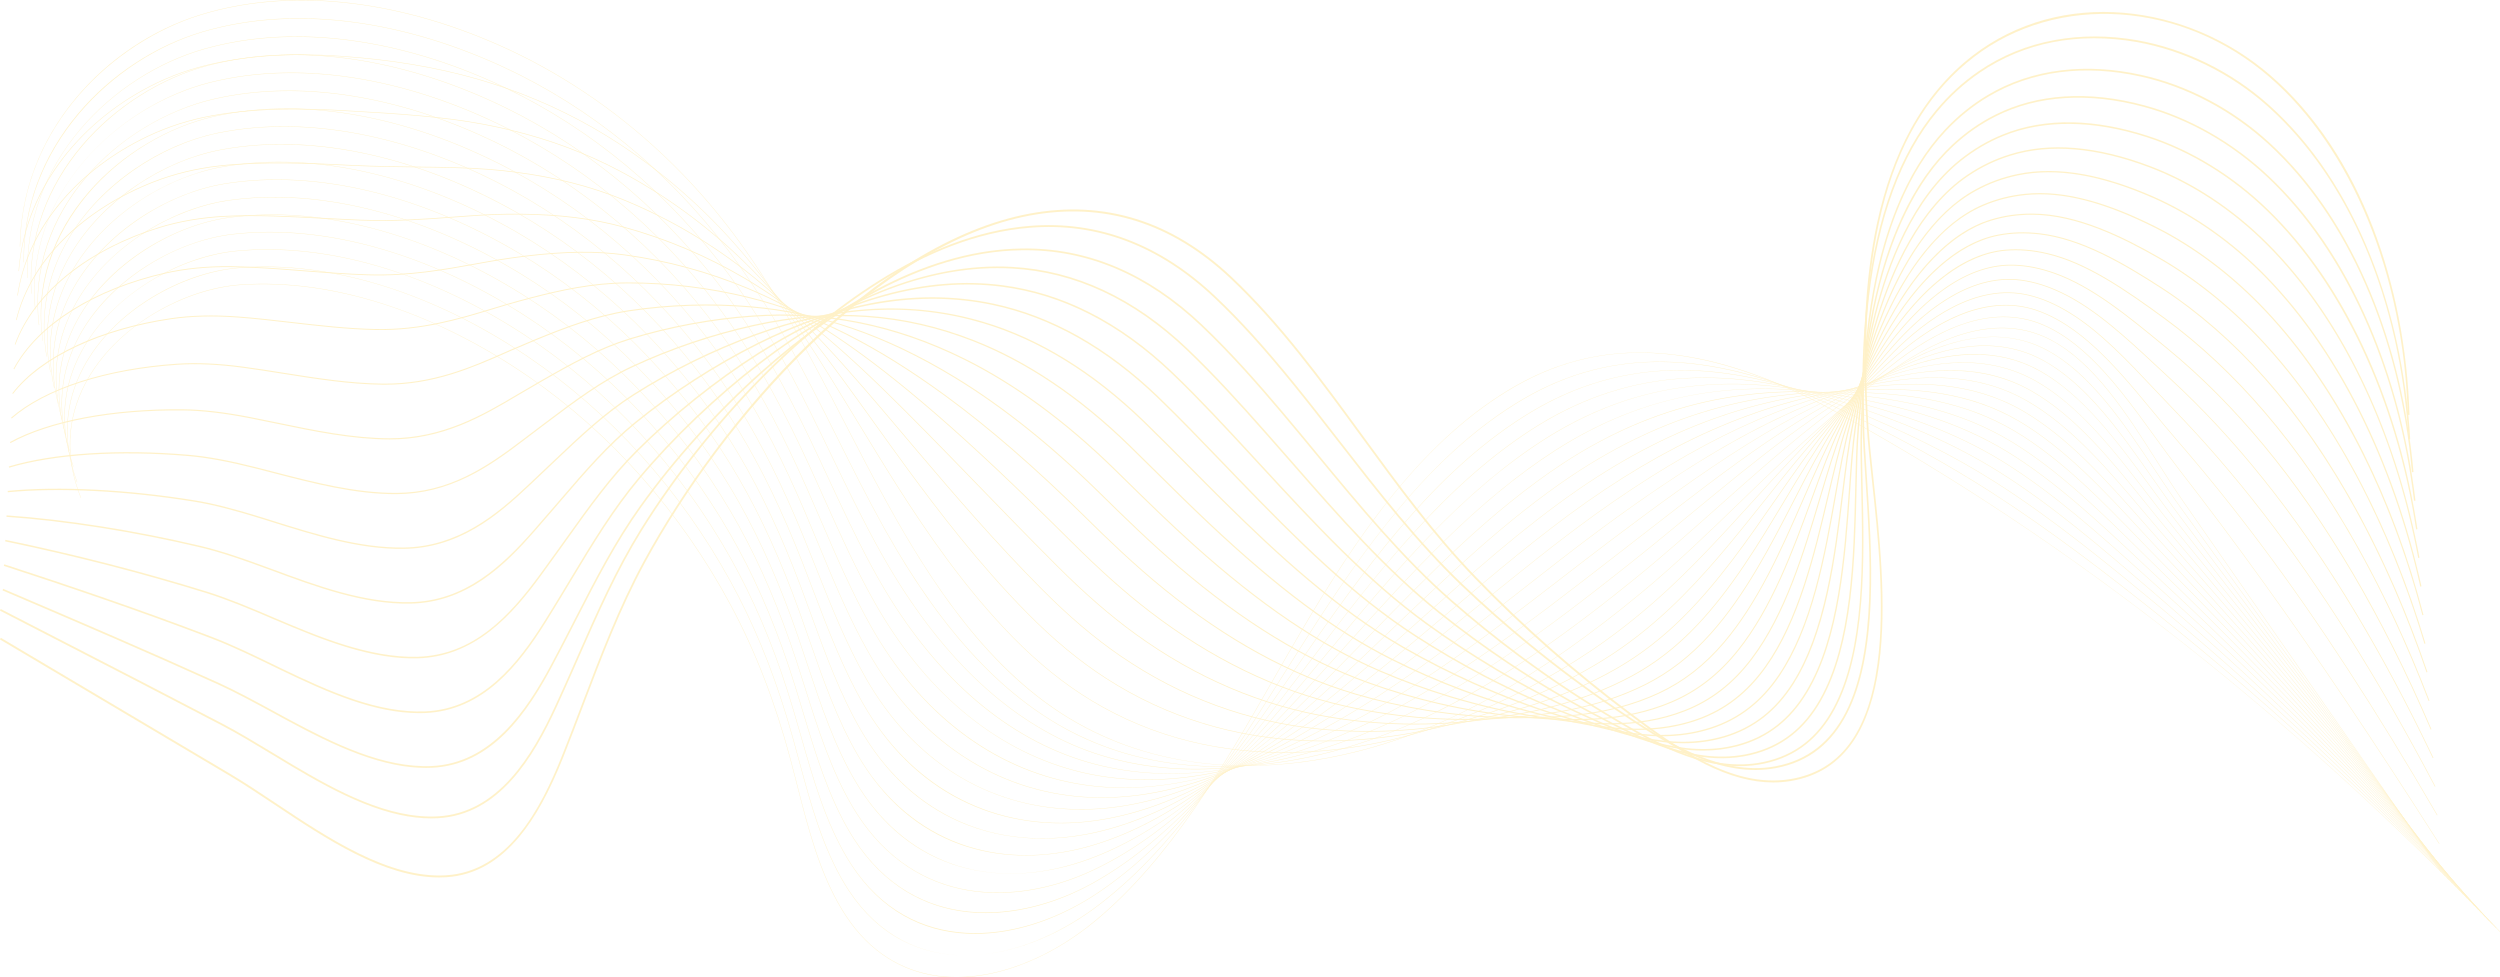 <svg width="1440" height="563" viewBox="0 0 1440 563" fill="none" xmlns="http://www.w3.org/2000/svg">
<g opacity="0.5">
<path d="M550.996 563C545.852 563 540.846 562.54 536.035 561.622C525.946 559.697 516.624 555.743 508.329 549.87C499.414 543.56 491.594 534.962 485.086 524.315C472.006 502.915 465.462 477.287 459.133 452.503C457.889 447.636 456.604 442.604 455.299 437.721C446.393 404.442 435.104 375.291 420.788 348.603C392.23 295.365 352.069 249.931 304.643 217.211C249.796 179.374 190.826 160.525 138.596 164.139C107.897 166.264 67.336 186.472 49.208 220.984C38.45 241.466 37.582 264.196 46.701 286.712L46.52 286.808C41.739 274.999 39.656 263.16 40.33 251.621C40.949 241.035 43.878 230.688 49.037 220.866C57.242 205.244 70.774 191.398 88.17 180.824C104.244 171.054 122.147 165.047 138.584 163.91C165.918 162.02 194.989 166.214 224.989 176.378C252.184 185.593 279.018 199.264 304.747 217.014C352.2 249.752 392.385 295.211 420.959 348.481C435.283 375.187 446.578 404.354 455.49 437.651C456.797 442.533 458.082 447.568 459.324 452.435C465.647 477.201 472.187 502.811 485.249 524.179C497.882 544.847 514.981 557.367 536.069 561.391C565.273 566.965 600.737 555.308 630.932 530.206C674.446 494.033 704.645 441.382 733.852 390.467C738.971 381.542 744.264 372.314 749.505 363.403C763.11 340.263 781.536 310.278 803.434 283.565C825.818 256.261 848.564 236.2 872.973 222.234C887.914 213.686 903.747 207.926 920.035 205.117C935.079 202.52 951.002 202.359 967.363 204.634C995.427 208.538 1025.66 219.565 1059.8 238.344C1127.01 275.323 1194.15 320.207 1259.35 371.752C1321.32 420.744 1382.1 476.182 1440 536.52L1439.86 536.688C1319.84 411.609 1191.94 311.3 1059.71 238.548C985.001 197.445 925.693 192.324 873.063 222.436C819.519 253.069 782.115 308.35 749.67 363.527C744.431 372.436 739.138 381.665 734.019 390.589C704.805 441.523 674.596 494.19 631.052 530.387C616.981 542.085 601.151 551.209 585.276 556.772C576.889 559.71 568.552 561.631 560.494 562.483C557.283 562.83 554.113 563 550.996 563Z" fill="#FFE492"/>
<path d="M556.024 550.309C542.909 550.309 530.76 547.466 519.902 541.854C507.795 535.596 497.347 525.898 488.847 513.034C488.095 511.894 487.349 510.716 486.629 509.528C473.688 488.222 466.854 462.927 460.246 438.464C458.909 433.52 457.528 428.406 456.127 423.444C447.785 393.899 437.739 367.859 425.413 343.84C423.895 340.883 422.323 337.92 420.737 335.033C391.76 282.253 351.272 237.394 303.651 205.304C248.408 168.112 189.271 150.043 137.134 154.427C106.659 157.017 66.284 177.556 48.079 211.803C37.177 232.31 35.944 255.085 44.507 277.667L44.324 277.758C39.836 265.922 37.991 254.061 38.845 242.508C39.629 231.897 42.677 221.527 47.908 211.685C56.197 196.09 69.689 182.228 86.921 171.599C102.848 161.775 120.674 155.597 137.116 154.201C164.417 151.906 193.519 155.699 223.615 165.473C250.875 174.327 277.837 187.663 303.751 205.11C351.399 237.217 391.909 282.104 420.904 334.913C422.49 337.802 424.064 340.768 425.582 343.727C437.916 367.762 447.968 393.815 456.314 423.376C457.717 428.338 459.098 433.452 460.435 438.398C467.041 462.845 473.869 488.122 486.792 509.399C487.51 510.582 488.256 511.76 489.007 512.898C506.571 539.491 530.706 550.309 556.086 550.309C556.225 550.309 556.363 550.309 556.502 550.309C556.343 550.307 556.184 550.309 556.024 550.309ZM561.438 550.151C585.034 548.771 609.381 538.446 630.269 523.087C675.325 489.819 707.707 438.437 739.024 388.747C740.313 386.699 741.602 384.655 742.892 382.611C745.723 378.125 749.08 372.814 752.506 367.46C767.876 343.451 786.477 315.514 807.9 290.369C830.694 263.613 853.465 243.758 877.515 229.668C892.292 221.02 907.909 214.927 923.931 211.56C938.776 208.44 954.465 207.559 970.555 208.939C998.353 211.324 1028.24 220.369 1061.93 236.592C1094.78 252.384 1121.78 267.249 1146.9 283.375C1182.49 306.24 1216.39 332.586 1244.86 355.341C1311.05 408.395 1375.99 468.639 1437.89 534.399L1437.75 534.565C1375.87 468.813 1310.93 408.574 1244.75 355.527C1216.28 332.774 1182.39 306.433 1146.8 283.574C1121.69 267.453 1094.69 252.592 1061.85 236.805C988.466 201.464 929.918 199.259 877.606 229.872C823.312 261.678 784.647 317.639 752.667 367.596C749.239 372.95 745.884 378.259 743.053 382.747C741.764 384.789 740.474 386.835 739.185 388.883C707.858 438.588 675.464 489.989 630.376 523.281C619.196 531.501 607.3 538.031 595.016 542.687C583.581 547.017 572.31 549.521 561.438 550.151Z" fill="#FFE492"/>
<path d="M561.569 537.909C559.991 537.909 558.424 537.871 556.868 537.791C543.764 537.132 531.637 533.709 520.825 527.612C509 520.943 498.755 511.067 490.377 498.254C489.633 497.113 488.891 495.932 488.174 494.745C475.379 473.542 468.26 448.585 461.378 424.453C459.943 419.423 458.459 414.221 456.955 409.173C448.2 379.727 437.89 353.896 425.43 330.201C423.888 327.271 422.293 324.333 420.683 321.469C391.286 269.148 350.472 224.865 302.656 193.405C247.019 156.859 187.715 139.567 135.67 144.721C106.366 147.669 66.109 167.037 46.968 202.59C35.91 223.131 34.3 245.968 42.312 268.63L42.127 268.713C37.929 256.841 36.328 244.953 37.362 233.379C38.313 222.735 41.489 212.338 46.799 202.473C55.176 186.914 68.624 173.048 85.691 162.369C101.469 152.497 119.213 146.151 135.652 144.497C162.92 141.799 192.055 145.188 222.244 154.573C249.572 163.069 276.659 176.068 302.756 193.21C350.599 224.69 391.435 268.999 420.85 321.349C422.46 324.215 424.057 327.153 425.599 330.087C438.065 353.796 448.381 379.644 457.14 409.105C458.644 414.155 460.128 419.357 461.563 424.387C468.443 448.506 475.556 473.445 488.336 494.622C489.052 495.81 489.79 496.988 490.534 498.125C524.579 550.187 584.914 544.598 629.604 515.966C676.54 485.63 711.421 435.211 745.154 386.452L745.5 385.951C748.767 381.225 752.145 376.34 755.508 371.516C790.99 320.628 829.989 268.331 882.058 237.097C896.677 228.347 912.079 221.922 927.833 218C942.487 214.352 957.936 212.75 973.752 213.239C1001.33 214.091 1030.87 221.156 1064.07 234.836C1098.96 249.162 1125.22 262.331 1149.2 277.536C1183.38 299.244 1216.49 326.675 1245.69 350.878C1310.73 405.054 1374.68 466.083 1435.78 532.268L1435.64 532.431C1374.55 466.253 1310.6 405.23 1245.58 351.059C1216.37 326.861 1183.27 299.434 1149.11 277.733C1125.13 262.533 1098.88 249.369 1064 235.047C992.037 205.393 934.253 206.107 882.15 237.295C830.114 268.507 791.131 320.782 755.663 371.652C752.3 376.476 748.922 381.363 745.655 386.087L745.309 386.588C728.498 410.886 711.116 436.01 692.346 458.452C671.251 483.672 650.76 502.548 629.699 516.158C607.666 530.274 583.664 537.909 561.569 537.909Z" fill="#FFE492"/>
<path d="M1433.53 530.294C1373.23 463.69 1310.27 401.884 1246.41 346.591C1243.7 344.266 1240.99 341.93 1238.27 339.587C1210.61 315.747 1182 291.096 1151.41 271.892C1121.74 253.313 1091.66 241.952 1066.15 233.291C995.746 209.233 938.724 212.865 886.7 244.717C833.296 277.511 791.915 331.959 758.665 375.71C756.67 378.336 754.678 380.966 752.682 383.599C751.21 385.543 749.736 387.487 748.261 389.429C729.33 414.365 712.109 436.66 693.082 457.004C671.345 480.244 650.394 497.264 629.027 509.039C609.003 520.075 587.612 525.914 567.715 525.916C564.09 525.916 560.518 525.724 557.009 525.332C544.195 523.902 532.333 519.885 521.752 513.391C510.206 506.307 500.164 496.242 491.901 483.477C491.163 482.333 490.427 481.15 489.714 479.961C477.07 458.869 469.674 434.263 462.524 410.468C460.984 405.343 459.39 400.042 457.778 394.896C448.606 365.544 438.029 339.918 425.446 316.554C423.88 313.647 422.259 310.735 420.627 307.897C390.808 256.036 349.67 212.328 301.661 181.496C245.63 145.595 186.161 129.085 134.207 135.003C98.689 139.129 62.37 163.114 45.884 193.328C34.652 213.912 32.66 236.821 40.12 259.578L39.933 259.657C36.027 247.741 34.666 235.817 35.888 224.214C37.012 213.531 40.319 203.1 45.715 193.208C54.179 177.694 67.583 163.828 84.479 153.111C100.106 143.198 117.758 136.687 134.187 134.779C161.424 131.675 190.588 134.663 220.871 143.658C248.264 151.797 275.481 164.46 301.761 181.297C349.799 212.147 390.959 255.88 420.796 307.772C422.43 310.613 424.051 313.527 425.617 316.434C438.208 339.812 448.789 365.451 457.967 394.817C459.579 399.964 461.173 405.264 462.713 410.391C469.859 434.172 477.251 458.762 489.879 479.829C490.592 481.016 491.326 482.197 492.062 483.339C527.604 538.247 588.012 531.388 628.941 508.833C677.773 481.921 715.141 432.704 748.112 389.279C749.586 387.335 751.059 385.391 752.533 383.45C754.527 380.817 756.521 378.186 758.516 375.56C777.496 350.587 796.238 326.319 816.843 303.956C840.538 278.238 863.359 258.796 886.609 244.517C901.074 235.661 916.257 228.902 931.738 224.432C946.207 220.251 961.42 217.931 976.955 217.532C1004.35 216.83 1033.55 221.914 1066.21 233.073C1091.73 241.739 1121.82 253.104 1151.51 271.695C1182.11 290.906 1210.73 315.564 1238.4 339.408C1241.11 341.751 1243.83 344.087 1246.53 346.412C1310.4 401.709 1373.37 463.523 1433.68 530.133L1433.53 530.294Z" fill="#FFE492"/>
<path d="M1431.42 528.159C1370.78 459.857 1308.81 397.263 1247.24 342.122C1243.55 338.824 1239.78 335.423 1236.14 332.135C1210.03 308.59 1183.04 284.242 1153.72 266.051C1124.44 247.95 1094.11 238.443 1068.3 231.532C999.61 212.96 943.348 219.508 891.249 252.139C841.555 283.377 802.623 330.35 764.973 375.775L760.838 380.762C757.573 384.702 754.197 388.774 750.868 392.768C713.18 437.933 675.452 480.264 628.354 501.915C616.926 507.17 605.19 510.811 593.471 512.743C580.887 514.816 568.662 514.846 557.136 512.829C544.617 510.638 533.023 506.037 522.677 499.151C511.418 491.658 501.577 481.41 493.431 468.695C492.697 467.544 491.967 466.359 491.26 465.172C478.771 444.205 471.109 419.962 463.699 396.516C462.046 391.284 460.335 385.874 458.608 380.619C449.01 351.358 438.17 325.938 425.468 302.909C423.88 300.032 422.235 297.143 420.577 294.327C390.339 242.926 348.876 199.794 300.67 169.589C244.243 134.339 184.607 118.606 132.743 125.292C97.549 129.925 61.395 154.078 44.825 184.029C33.407 204.665 31.021 227.662 37.925 250.535L37.736 250.61C34.123 238.642 33.007 226.672 34.417 215.035C35.718 204.307 39.163 193.835 44.654 183.911C53.21 168.45 66.566 154.597 83.284 143.848C98.755 133.9 116.312 127.231 132.719 125.07C159.923 121.563 189.118 124.148 219.496 132.753C246.957 140.534 274.299 152.859 300.764 169.392C348.997 199.613 390.484 242.772 420.741 294.202C422.398 297.021 424.045 299.912 425.633 302.789C438.343 325.83 449.189 351.262 458.791 380.54C460.518 385.794 462.229 391.207 463.883 396.439C471.288 419.871 478.946 444.103 491.421 465.045C492.126 466.228 492.856 467.41 493.588 468.561C528.274 522.706 585.907 521.185 628.277 501.707C675.336 480.074 713.048 437.759 750.721 392.614C754.049 388.62 757.426 384.548 760.691 380.608L764.825 375.621C783.307 353.324 802.416 330.266 823.17 308.816C846.676 284.523 868.913 265.919 891.149 251.94C905.467 242.972 920.435 235.88 935.636 230.864C949.928 226.146 964.904 223.106 980.149 221.826C1007.43 219.535 1036.28 222.639 1068.35 231.31C1094.17 238.225 1124.51 247.734 1153.81 265.851C1183.15 284.049 1210.15 308.404 1236.26 331.956C1239.91 335.244 1243.67 338.642 1247.36 341.943C1308.94 397.089 1370.92 459.687 1431.56 527.996L1431.42 528.159Z" fill="#FFE492"/>
<path d="M1429.32 526.027C1369.19 456.965 1308.21 393.588 1248.07 337.659C1243.55 333.456 1238.91 329.085 1234.43 324.86C1209.73 301.568 1184.2 277.483 1156.02 260.216C1126.88 242.426 1096.42 234.847 1070.46 229.781C1003.67 216.546 948.165 226.013 895.795 259.568C850.093 288.975 812.57 330.651 776.28 370.954C772.462 375.195 768.513 379.579 764.664 383.828C760.146 388.817 756.694 392.607 753.473 396.115C736.22 414.888 715.679 436.506 694.123 454.487C671.28 473.539 649.546 486.726 627.68 494.801C616.182 499.047 604.496 501.725 592.946 502.758C580.545 503.868 568.537 503.053 557.26 500.331C545.041 497.384 533.718 492.197 523.601 484.918C512.63 477.024 502.994 466.592 494.959 453.918C494.235 452.769 493.509 451.582 492.805 450.39C480.481 429.564 472.562 405.694 464.902 382.611C463.125 377.257 461.288 371.722 459.436 366.345C449.406 337.165 438.302 311.954 425.486 289.267C423.875 286.415 422.205 283.553 420.524 280.759C389.865 229.819 348.076 187.262 299.676 157.685C242.857 123.083 183.054 108.131 131.28 115.581C101.821 119.913 63.345 139.87 43.795 174.685C32.171 195.384 29.382 218.486 35.731 241.49L35.542 241.558C32.221 229.529 31.354 217.507 32.961 205.825C34.445 195.042 38.033 184.525 43.628 174.562C52.275 159.165 65.582 145.334 82.114 134.563C97.43 124.585 114.882 117.765 131.257 115.357C158.429 111.446 187.656 113.628 218.125 121.843C245.652 129.266 273.122 141.256 299.769 157.486C348.198 187.078 390.011 229.66 420.687 280.63C422.368 283.424 424.04 286.29 425.651 289.145C438.473 311.843 449.583 337.067 459.619 366.261C461.473 371.64 463.31 377.175 465.087 382.529C472.741 405.601 480.658 429.457 492.968 450.261C493.672 451.451 494.396 452.635 495.121 453.782C523.977 499.31 573.509 514.562 627.618 494.581C676.62 476.487 716.592 435.933 753.335 395.947C756.557 392.44 760.007 388.649 764.525 383.66C768.373 379.412 772.323 375.027 776.141 370.786C794.006 350.945 812.478 330.429 832.182 311.218C854.462 289.492 875.24 272.53 895.7 259.366C909.88 250.281 924.63 242.856 939.542 237.3C953.667 232.037 968.406 228.278 983.351 226.124C1010.56 222.204 1039.07 223.325 1070.49 229.552C1096.46 234.622 1126.95 242.204 1156.12 260.01C1184.31 277.288 1209.85 301.38 1234.56 324.678C1239.04 328.904 1243.67 333.275 1248.19 337.477C1308.34 393.414 1369.33 456.795 1429.46 525.862L1429.32 526.027Z" fill="#FFE492"/>
<path d="M1427.2 523.893C1367.61 454.068 1307.61 389.905 1248.89 333.191C1243.9 328.367 1238.77 323.304 1233.81 318.407C1210.17 295.084 1185.73 270.967 1158.33 254.375C1129.17 236.798 1098.63 231.19 1072.61 228.023C1008.84 220.054 952.494 232.801 900.341 266.991C858.815 294.338 823.218 330.923 788.792 366.305C781.839 373.451 774.65 380.842 767.66 387.886C763.384 392.198 759.596 395.984 756.074 399.459C739.697 415.605 717.913 436.307 694.633 453.225C671.243 470.222 649.12 481.494 627.001 487.682C602.876 494.432 578.799 494.482 557.374 487.829C545.462 484.13 534.408 478.361 524.517 470.682C513.839 462.392 504.408 451.779 496.483 439.143C495.764 437.992 495.044 436.803 494.344 435.611C482.195 414.943 474.029 391.466 466.134 368.763C464.224 363.271 462.251 357.593 460.259 352.076C449.789 322.973 438.42 297.966 425.501 275.63C423.866 272.803 422.173 269.966 420.468 267.197C389.389 216.717 347.276 174.733 298.68 145.788C241.469 111.836 181.499 97.664 129.815 105.877C94.789 111.564 59.817 135.445 42.793 165.298C30.947 186.073 27.746 209.294 33.535 232.452L33.344 232.513C30.318 220.412 29.701 208.327 31.51 196.595C33.181 185.751 36.922 175.179 42.626 165.174C51.365 149.848 64.62 136.05 80.959 125.27C96.114 115.271 113.456 108.302 129.788 105.651C156.929 101.337 186.187 103.118 216.75 110.941C244.344 118.006 271.941 129.661 298.772 145.584C347.395 174.547 389.532 216.554 420.631 267.066C422.336 269.835 424.029 272.674 425.667 275.503C438.591 297.853 449.966 322.871 460.442 351.988C462.434 357.505 464.407 363.185 466.317 368.677C474.208 391.368 482.37 414.834 494.507 435.482C495.207 436.674 495.926 437.859 496.644 439.01C525.005 484.243 573.718 502.355 626.953 487.462C675.485 473.884 717.63 437.059 755.943 399.289C759.463 395.814 763.253 392.03 767.527 387.718C774.515 380.674 781.705 373.285 788.657 366.139C823.09 330.751 858.693 294.157 900.239 266.798C914.294 257.584 928.829 249.828 943.439 243.742C957.413 237.924 971.915 233.445 986.543 230.429C1013.75 224.821 1041.91 223.963 1072.62 227.801C1098.67 230.97 1129.23 236.58 1158.42 254.178C1185.84 270.782 1210.29 294.907 1233.94 318.24C1238.9 323.136 1244.03 328.197 1249.02 333.021C1307.75 389.739 1367.74 453.907 1427.35 523.737L1427.2 523.893Z" fill="#FFE492"/>
<path d="M1425.1 521.757C1366.03 451.161 1307.02 386.217 1249.72 328.724C1244.46 323.44 1239.04 317.846 1233.81 312.435C1211.03 288.915 1187.48 264.592 1160.63 248.535C1131.35 231.107 1100.79 227.498 1074.76 226.265C1013.4 223.147 957.837 238.897 904.888 274.414C867.755 299.441 834.653 331.116 802.639 361.747C791.632 372.28 781.234 382.229 770.659 391.942C766.357 395.896 762.44 399.448 758.679 402.799C734.415 424.403 714.228 440.023 695.147 451.955C671.21 466.924 648.699 476.282 626.327 480.559C617.648 482.218 609.001 483.045 600.511 483.045C585.461 483.045 570.899 480.453 557.492 475.319C533.23 466.027 513.218 448.882 498.011 424.36C497.295 423.198 496.581 422.008 495.888 420.821C483.924 400.332 475.53 377.272 467.412 354.968C465.355 349.317 463.23 343.476 461.087 337.796C450.17 308.76 438.534 283.962 425.522 261.982C423.862 259.179 422.145 256.368 420.416 253.624C388.918 203.603 346.478 162.195 297.688 133.878C240.085 100.578 179.949 87.183 128.355 96.16C93.184 102.407 59.221 125.834 41.833 155.846C29.746 176.707 26.12 200.066 31.345 223.401L31.152 223.458C28.424 211.273 28.062 199.115 30.078 187.322C31.944 176.405 35.842 165.775 41.668 155.722C50.498 140.48 63.695 126.727 79.835 115.947C94.828 105.932 112.048 98.827 128.326 95.936C155.435 91.219 184.725 92.596 215.379 100.03C243.042 106.739 270.764 118.058 297.779 133.674C346.598 162.009 389.061 203.44 420.58 253.49C422.309 256.236 424.026 259.048 425.687 261.853C438.707 283.844 450.349 308.656 461.27 337.703C463.413 343.383 465.54 349.226 467.595 354.877C475.709 377.17 484.1 400.221 496.054 420.692C496.746 421.877 497.458 423.066 498.174 424.227C526.571 470.021 573.268 490.472 626.293 480.333C676.769 470.681 721.477 435.632 758.556 402.618C762.315 399.267 766.232 395.717 770.534 391.763C781.107 382.05 791.505 372.103 802.512 361.57C834.529 330.933 867.639 299.253 904.786 274.217C918.736 264.86 933.054 256.771 947.343 250.173C961.183 243.784 975.449 238.584 989.743 234.721C1017 227.355 1044.82 224.514 1074.76 226.036C1100.82 227.269 1131.41 230.883 1160.72 248.331C1187.6 264.4 1211.16 288.734 1233.94 312.263C1239.18 317.674 1244.59 323.268 1249.85 328.549C1307.16 386.047 1366.16 450.998 1425.24 521.599L1425.1 521.757Z" fill="#FFE492"/>
<path d="M1422.99 519.624C1363.63 447.248 1307.22 383.343 1250.55 324.257C1245.15 318.62 1239.82 312.863 1234.19 306.768C1212.16 282.941 1189.37 258.306 1162.94 242.697C1133.29 225.276 1101.39 223.826 1076.91 224.51C1018.35 225.933 963.565 244.687 909.434 281.842C876.957 304.244 846.971 331.145 817.971 357.162C802.731 370.836 788.335 383.748 773.656 396.004C769.298 399.645 765.249 402.962 761.282 406.145C736.688 425.848 715.836 439.999 695.657 450.685C671.164 463.654 648.265 471.097 625.65 473.439C614.031 474.642 602.491 474.416 591.351 472.766C579.556 471.02 568.203 467.669 557.608 462.809C534.124 452.035 514.587 434.129 499.54 409.584C498.829 408.42 498.121 407.228 497.432 406.041C485.67 385.762 477.064 363.141 468.741 341.266C466.521 335.429 464.225 329.393 461.915 323.525C450.54 294.553 438.642 269.961 425.54 248.344C423.855 245.566 422.114 242.779 420.365 240.06C388.447 190.5 345.683 149.667 296.697 121.977C251.484 96.526 204.858 83.247 162.102 83.247C150.015 83.247 138.246 84.307 126.895 86.453C92.148 93.15 58.397 116.662 40.908 146.352C28.564 167.31 24.499 190.828 29.153 214.362L28.958 214.412C26.529 202.132 26.427 189.89 28.655 178.029C30.721 167.033 34.788 156.332 40.741 146.225C49.662 131.078 62.798 117.382 78.731 106.613C93.771 96.447 110.415 89.398 126.859 86.231C153.937 81.11 183.258 82.087 214.007 89.129C241.735 95.477 269.586 106.459 296.785 121.771C345.798 149.476 388.588 190.332 420.526 239.922C422.277 242.641 424.02 245.43 425.705 248.21C438.813 269.839 450.717 294.442 462.098 323.428C464.408 329.296 466.706 335.332 468.927 341.171C477.245 363.037 485.847 385.649 497.6 405.912C498.288 407.097 498.996 408.288 499.705 409.451C527.844 455.348 573.742 478.585 625.635 473.211C678.144 467.771 725.649 434.41 761.171 405.955C765.138 402.771 769.185 399.454 773.542 395.815C788.22 383.565 802.613 370.65 817.852 356.979C846.855 330.959 876.846 304.051 909.335 281.643C937.204 262.513 964.552 248.572 992.945 239.02C1020.33 229.808 1047.79 224.986 1076.91 224.279C1093.52 223.815 1107.07 224.621 1119.55 226.815C1135.68 229.647 1149.9 234.774 1163.03 242.491C1189.49 258.113 1212.29 282.762 1234.33 306.6C1239.96 312.695 1245.29 318.45 1250.69 324.087C1307.36 383.175 1363.77 447.084 1423.13 519.465L1422.99 519.624Z" fill="#FFE492"/>
<path d="M1420.88 517.488C1362.06 444.318 1306.62 379.652 1251.38 319.787C1245.92 313.865 1240.53 307.763 1234.83 301.303C1213.45 277.101 1191.35 252.071 1165.24 236.855C1135.34 219.515 1103.48 220.208 1079.06 222.748C1023.79 228.297 969.797 250.055 913.981 289.261C886.48 308.672 860.296 330.885 834.973 352.368C814.955 369.35 796.049 385.391 776.654 400.053C772.271 403.37 767.973 406.542 763.884 409.478C739.242 427.16 717.091 440.218 696.166 449.398C671.11 460.392 647.823 465.924 624.974 466.31C613.348 466.504 601.854 465.308 590.817 462.75C579.247 460.068 568.113 455.874 557.723 450.282C535.045 438.076 515.982 419.409 501.066 394.796C500.365 393.634 499.661 392.44 498.974 391.246C487.432 371.215 478.64 349.072 470.136 327.658C467.731 321.6 465.242 315.333 462.741 309.24C450.9 280.323 438.737 255.939 425.558 234.691C423.849 231.938 422.084 229.176 420.311 226.482C387.973 177.381 344.883 137.124 295.702 110.062C237.318 78.07 176.846 66.234 125.431 76.733C91.133 83.859 57.607 107.432 40.02 136.784C27.398 157.853 22.881 181.548 26.956 205.311L26.761 205.354C24.636 192.967 24.799 180.631 27.249 168.688C29.523 157.602 33.763 146.824 39.855 136.655C48.864 121.617 61.935 107.989 77.653 97.243C92.52 87.079 109.028 79.91 125.395 76.509C152.442 70.987 181.794 71.558 212.634 78.21C240.429 84.206 268.406 94.852 295.788 109.856C344.998 136.931 388.112 177.214 420.468 226.344C422.243 229.038 424.01 231.802 425.719 234.557C438.906 255.817 451.073 280.212 462.92 309.14C465.423 315.233 467.91 321.5 470.317 327.561C478.817 348.965 487.605 371.099 499.14 391.117C499.826 392.309 500.53 393.503 501.229 394.663C529.665 441.581 573.611 466.949 624.97 466.079C666.643 465.376 710.75 447.327 763.777 409.281C767.864 406.345 772.159 403.175 776.543 399.858C795.932 385.199 814.838 369.162 834.852 352.18C860.178 330.694 886.366 308.477 913.875 289.062C942.017 269.293 968.925 254.33 996.138 243.312C1023.71 232.151 1050.82 225.347 1079.04 222.515C1103.49 219.97 1135.39 219.279 1165.33 236.646C1191.47 251.881 1213.58 276.922 1234.97 301.136C1240.67 307.595 1246.06 313.695 1251.52 319.615C1306.76 379.482 1362.2 444.153 1421.02 517.327L1420.88 517.488Z" fill="#FFE492"/>
<path d="M1418.77 515.352C1360.5 441.387 1306.02 375.955 1252.21 315.32C1246.75 309.164 1241.36 302.768 1235.65 295.995C1214.88 271.36 1193.4 245.886 1167.55 231.014C1137.37 213.738 1105.55 216.581 1081.21 220.988C1029.21 230.221 977.522 254.274 918.528 296.684C896.403 312.662 874.782 330.19 853.872 347.14C828.476 367.726 804.489 387.173 779.652 404.109C775.177 407.163 770.748 410.095 766.488 412.819C741.404 428.846 718.569 440.393 696.677 448.114C684.414 452.439 672.309 455.573 660.698 457.429C648.312 459.407 636.066 459.998 624.299 459.187C600.425 457.54 578.065 450.33 557.842 437.76C536.001 424.184 517.414 404.757 502.597 380.015C501.9 378.844 501.202 377.648 500.52 376.46C489.224 356.724 480.275 335.106 471.622 314.203C469.001 307.875 466.293 301.331 463.57 294.964C451.252 266.094 438.824 241.917 425.577 221.047C423.844 218.317 422.053 215.58 420.259 212.913C387.501 164.27 344.086 124.588 294.711 98.159C235.936 66.821 175.299 55.765 123.969 67.023C69.009 79.265 15.453 132.158 24.765 196.267L24.568 196.303C22.238 180.266 23.603 164.467 28.623 149.341C33.207 135.527 40.73 122.527 50.983 110.704C60.515 99.711 71.952 90.219 84.972 82.493C97.356 75.146 110.828 69.717 123.93 66.799C150.945 60.874 180.329 61.044 211.262 67.306C239.125 72.946 267.229 83.257 294.794 97.955C344.198 124.403 387.638 164.107 420.416 212.777C422.212 215.446 424.003 218.183 425.738 220.916C438.991 241.795 451.425 265.986 463.749 294.867C466.472 301.234 469.18 307.777 471.801 314.108C480.452 335.004 489.397 356.613 500.687 376.338C501.367 377.525 502.064 378.722 502.76 379.891C531.238 427.439 574.406 455.519 624.311 458.962C666.559 461.874 713.034 446.718 766.391 412.624C770.648 409.9 775.076 406.971 779.55 403.917C804.381 386.985 828.365 367.54 853.757 346.956C874.668 330.004 896.292 312.474 918.421 296.494C977.438 254.066 1029.15 230.004 1081.18 220.764C1097.54 217.803 1111.08 216.856 1123.8 217.787C1140.07 218.976 1154.41 223.236 1167.63 230.81C1193.52 245.698 1215.01 271.188 1235.79 295.837C1241.5 302.607 1246.89 309.003 1252.35 315.157C1306.16 375.797 1360.64 441.231 1418.91 515.2L1418.77 515.352Z" fill="#FFE492"/>
<path d="M1416.66 513.222C1358.94 438.45 1305.42 372.257 1253.04 310.856C1247.62 304.503 1242.27 297.848 1236.6 290.799C1216.39 265.693 1195.5 239.73 1169.85 225.177C1139.02 207.756 1105.72 213.441 1083.36 219.232C1022.67 234.757 968.277 270.85 923.077 304.113C906.832 316.117 890.628 328.832 874.955 341.128C843.517 365.795 813.823 389.094 782.653 408.171C778.069 410.978 773.508 413.668 769.095 416.167C743.522 430.62 720.002 440.652 697.193 446.833C671.335 453.841 646.586 455.604 623.627 452.07C600.041 448.438 577.948 439.411 557.964 425.239C537.003 410.376 518.891 390.19 504.127 365.242C503.439 364.071 502.745 362.872 502.066 361.681C491.051 342.306 481.99 321.283 473.226 300.95C470.355 294.286 467.384 287.399 464.4 280.694C451.417 251.462 439.087 228.177 425.599 207.409C423.842 204.704 422.03 201.994 420.209 199.35C387.028 151.169 343.287 112.063 293.716 86.258C234.552 55.578 173.748 45.299 122.506 57.316C67.348 70.423 14.887 122.599 22.571 187.228L22.374 187.258C20.468 171.223 22.117 155.44 27.274 140.348C32.002 126.52 39.569 113.506 49.767 101.67C59.278 90.631 70.655 81.07 83.584 73.246C95.894 65.797 109.34 60.212 122.466 57.092C149.452 50.764 178.865 50.532 209.89 56.403C237.821 61.687 266.052 71.663 293.8 86.052C343.4 111.87 387.165 150.999 420.363 199.21C422.183 201.856 423.998 204.568 425.757 207.273C439.252 228.05 451.586 251.349 464.575 280.592C467.559 287.297 470.53 294.187 473.401 300.85C482.164 321.176 491.223 342.193 502.229 361.558C502.908 362.75 503.6 363.946 504.289 365.118C532.988 413.613 575.377 444.414 623.651 451.845C666.946 458.511 714.491 446.772 769.006 415.963C773.417 413.466 777.977 410.779 782.557 407.972C813.719 388.899 843.409 365.605 874.842 340.94C890.514 328.644 906.72 315.926 922.968 303.92C953.362 281.555 978.647 265.031 1002.53 251.92C1030.66 236.485 1057.08 225.721 1083.32 219.01C1099.31 214.868 1113.25 212.992 1125.93 213.278C1142.26 213.645 1156.66 217.469 1169.94 224.973C1195.62 239.544 1216.53 265.523 1236.74 290.645C1242.41 297.692 1247.77 304.346 1253.18 310.695C1305.57 372.098 1359.09 438.296 1416.81 513.07L1416.66 513.222Z" fill="#FFE492"/>
<path d="M1414.55 511.083C1357.39 435.503 1304.83 368.546 1253.87 306.383C1248.53 299.865 1243.24 292.979 1237.64 285.688C1217.97 260.076 1197.63 233.592 1172.16 219.334C1140.99 201.954 1107.78 209.945 1085.51 217.469C1030.52 235.892 981.474 270.97 927.626 311.533C917.914 318.877 908.091 326.456 898.591 333.787C862.053 361.982 824.273 391.135 785.651 412.225C780.96 414.79 776.264 417.239 771.698 419.505C745.952 432.265 721.057 441.024 697.704 445.54C671.25 450.656 646.1 450.454 622.948 444.944C599.693 439.409 577.869 428.563 558.079 412.707C538.053 396.661 520.413 375.719 505.65 350.463C504.967 349.29 504.279 348.089 503.604 346.897C492.922 327.976 483.803 307.636 474.985 287.968C471.808 280.88 468.523 273.553 465.222 266.423C451.732 237.22 439.145 214.134 425.611 193.77C423.835 191.096 421.996 188.409 420.15 185.785C386.554 138.058 342.491 99.527 292.722 74.352C233.169 44.329 172.2 34.829 121.041 47.603C67.635 61.084 14.204 111.429 20.374 178.182L20.177 178.204C18.695 162.17 20.629 146.405 25.924 131.347C30.792 117.503 38.405 104.477 48.548 92.628C67.263 70.768 93.67 54.276 120.998 47.379C147.952 40.65 177.397 40.015 208.515 45.494C236.514 50.424 264.87 60.062 292.801 74.144C342.599 99.332 386.688 137.888 420.305 185.638C422.153 188.264 423.992 190.951 425.771 193.627C439.31 214.003 451.903 237.097 465.397 266.312C468.698 273.444 471.985 280.772 475.162 287.859C483.978 307.523 493.095 327.858 503.771 346.77C504.444 347.962 505.132 349.16 505.815 350.334C535.351 400.864 575.869 433.502 622.986 444.72C666.616 455.106 716.62 446.553 771.614 419.296C776.179 417.03 780.87 414.583 785.56 412.021C824.167 390.938 861.943 361.79 898.473 333.599C907.974 326.267 917.797 318.689 927.51 311.345C951.082 293.589 978.51 273.222 1005.73 256.218C1034.2 238.432 1060.28 225.687 1085.45 217.254C1101.3 211.9 1115.24 209.122 1128.06 208.764C1144.23 208.311 1159.09 211.801 1172.24 219.132C1183.65 225.52 1195.13 235.051 1207.35 248.274C1218.13 259.95 1228.12 272.959 1237.79 285.539C1243.38 292.828 1248.67 299.713 1254.01 306.229C1304.98 368.394 1357.53 435.353 1414.7 510.936L1414.55 511.083Z" fill="#FFE492"/>
<path d="M1412.44 508.949C1355.84 432.554 1304.24 364.833 1254.7 301.918C1249.45 295.257 1244.26 288.163 1238.76 280.654C1219.6 254.51 1199.79 227.476 1174.46 213.498C1150.79 200.477 1122.4 201.202 1087.66 215.714C1039.09 235.89 995.672 269.638 949.703 305.371C943.979 309.821 938.061 314.421 932.172 318.963C929.866 320.747 927.558 322.534 925.252 324.32C881.451 358.235 836.161 393.307 788.65 416.286C783.846 418.61 779.02 420.819 774.302 422.849C747.991 434.162 722.394 441.363 698.223 444.249C671.158 447.48 645.604 445.319 622.278 437.824C599.385 430.467 577.829 417.801 558.208 400.179C539.191 383.097 522.024 361.401 507.184 335.687C506.507 334.511 505.825 333.308 505.154 332.114C494.877 313.786 485.789 294.267 476.996 275.391C473.437 267.747 469.754 259.841 466.055 252.147C452.044 222.964 439.203 200.078 425.637 180.126C423.834 177.475 421.974 174.815 420.104 172.217C386.083 124.951 341.693 86.993 291.729 62.449C231.79 33.085 170.652 24.362 119.579 37.893C67.153 51.897 13.798 102.654 18.181 169.14L17.983 169.158C16.926 153.121 19.142 137.374 24.574 122.355C29.586 108.495 37.242 95.454 47.332 83.595C65.967 61.69 92.283 44.953 119.533 37.673C146.457 30.541 175.932 29.503 207.142 34.592C235.208 39.164 263.694 48.467 291.808 62.24C341.801 86.801 386.218 124.779 420.253 172.069C422.123 174.668 423.988 177.333 425.79 179.984C439.362 199.947 452.211 222.84 466.226 252.034C469.927 259.728 473.608 267.636 477.169 275.28C485.958 294.151 495.047 313.666 505.319 331.987C505.99 333.181 506.67 334.382 507.347 335.558C537.524 387.842 577.283 423.126 622.329 437.599C666.796 451.887 717.903 446.85 774.23 422.632C778.944 420.602 783.769 418.395 788.57 416.073C836.065 393.103 881.348 358.038 925.139 324.127C927.447 322.339 929.753 320.554 932.059 318.771C937.948 314.228 943.865 309.629 949.589 305.181C995.569 269.441 1039 235.684 1087.59 215.499C1103.29 208.942 1117.22 205.265 1130.19 204.252C1146.42 202.985 1161.34 206.028 1174.55 213.292C1185.89 219.552 1197.23 229.127 1209.22 242.565C1219.79 254.422 1229.51 267.683 1238.91 280.507C1244.41 288.014 1249.61 295.105 1254.85 301.764C1304.39 364.681 1355.99 432.404 1412.59 508.802L1412.44 508.949Z" fill="#FFE492"/>
<path d="M1410.33 506.814C1358.67 435.625 1306.59 365.183 1255.53 297.449C1250.33 290.593 1245.18 283.227 1239.73 275.431C1221.99 250.068 1201.88 221.323 1176.77 207.658C1152.82 194.66 1124.38 196.719 1089.81 213.952C1048.71 234.376 1012.34 264.406 973.826 296.198C961.766 306.154 949.295 316.452 936.717 326.385C914.761 343.761 891.01 362.147 866.113 378.893C839.45 396.829 815.09 410.385 791.642 420.34C786.716 422.431 781.757 424.4 776.901 426.188C750.032 436.073 723.739 441.699 698.751 442.909C671.088 444.246 645.131 440.14 621.597 430.697C578.139 413.042 540.156 376.104 508.706 320.906C508.035 319.728 507.359 318.523 506.692 317.329C496.937 299.81 488.007 281.328 479.372 263.454C475.307 255.041 471.105 246.341 466.877 237.874C452.332 208.698 439.233 186.014 425.651 166.485C423.823 163.857 421.938 161.222 420.046 158.65C385.611 111.84 340.895 74.46 290.736 50.543C230.409 21.837 169.106 13.895 118.116 28.181C65.372 43.042 13.355 93.126 15.987 160.096L15.788 160.105C15.157 144.064 17.66 128.335 23.225 113.354C28.383 99.476 36.083 86.421 46.114 74.553C55.565 63.372 66.767 53.595 79.407 45.493C91.68 37.629 104.686 31.729 118.067 27.959C144.961 20.425 174.468 18.984 205.769 23.681C233.903 27.902 262.514 36.867 290.811 50.333C341.001 74.263 385.742 111.666 420.197 158.499C422.09 161.073 423.978 163.71 425.806 166.338C439.394 185.878 452.5 208.571 467.05 237.756C471.278 246.225 475.48 254.926 479.545 263.341C488.18 281.213 497.108 299.692 506.859 317.204C507.524 318.4 508.202 319.603 508.871 320.782C540.298 375.936 578.246 412.845 621.663 430.482C666.385 448.426 720.044 446.867 776.839 425.97C781.692 424.183 786.65 422.216 791.572 420.127C843.998 397.871 891.965 361.522 936.601 326.197C949.18 316.264 961.649 305.968 973.708 296.013C1012.23 264.213 1048.61 234.176 1089.73 213.744C1124.35 196.484 1152.85 194.424 1176.85 207.452C1188.1 213.572 1199.27 223.165 1211 236.775C1221.34 248.777 1230.77 262.256 1239.88 275.288C1245.34 283.084 1250.48 290.448 1255.68 297.3C1306.74 365.036 1358.82 435.477 1410.48 506.669L1410.33 506.814Z" fill="#FFE492"/>
<path d="M1408.22 504.681C1357.35 433.098 1306.26 361.873 1256.36 292.983C1251.32 286.052 1246.33 278.557 1241.04 270.623C1223.74 244.669 1204.12 215.25 1179.07 201.817C1154.84 188.841 1126.35 192.235 1091.96 212.189C1055.93 233.066 1022.83 262.543 990.823 291.053C974.772 305.347 958.175 320.129 941.263 333.807C914.569 355.418 892.11 371.903 870.58 385.69C844.032 402.69 819.19 415.351 794.64 424.395C789.6 426.253 784.507 427.98 779.503 429.527C753.43 437.586 727.827 441.665 703.334 441.667C701.973 441.667 700.62 441.653 699.267 441.629C670.951 441.103 644.591 435.026 620.922 423.571C609.498 418.011 598.31 410.953 587.671 402.592C577.671 394.735 567.844 385.479 558.463 375.084C541.584 356.383 525.806 333.825 510.231 306.127C509.563 304.935 508.896 303.741 508.234 302.542C499.197 286.199 490.647 269.116 482.38 252.594C477.607 243.058 472.672 233.195 467.702 223.595C452.4 194.018 439.437 172.195 425.667 152.839C423.814 150.235 421.906 147.625 419.99 145.078C385.137 98.733 340.097 61.928 289.743 38.639C229.03 10.592 167.559 3.43 116.654 18.47C64.898 33.804 12.948 84.269 13.794 151.051L13.595 151.053C13.201 119.947 24.027 90.368 44.9 65.515C54.335 54.282 65.478 44.435 78.02 36.242C90.225 28.271 103.206 22.217 116.604 18.247C143.466 10.311 173.005 8.469 204.398 12.774C232.599 16.641 261.338 25.271 289.816 38.426C340.202 61.731 385.268 98.558 420.143 144.931C422.059 147.48 423.971 150.093 425.824 152.696C439.6 172.063 452.569 193.894 467.875 223.482C472.846 233.084 477.782 242.947 482.553 252.483C490.82 269.003 499.368 286.084 508.403 302.422C509.065 303.621 509.73 304.815 510.398 306.004C543.495 364.863 579.673 403.252 621 423.362C678.241 451.068 738.76 441.889 779.451 429.31C784.451 427.762 789.541 426.038 794.578 424.18C851.043 403.376 902.567 364.857 941.147 333.623C958.057 319.95 974.653 305.168 990.702 290.876C1022.72 262.362 1055.83 232.876 1091.87 211.99C1107.26 203.061 1121.18 197.578 1134.44 195.23C1150.79 192.335 1165.84 194.483 1179.15 201.615C1190.37 207.631 1201.44 217.301 1212.97 231.176C1223.14 243.402 1232.32 257.171 1241.2 270.489C1246.49 278.421 1251.48 285.914 1256.51 292.84C1306.41 361.73 1357.5 432.955 1408.37 504.539L1408.22 504.681Z" fill="#FFE492"/>
<path d="M1406.11 502.546L1257.19 288.516C1252.33 281.526 1247.5 273.92 1242.38 265.87C1225.51 239.302 1206.38 209.19 1181.38 195.979C1157.19 183.205 1127.83 188.067 1094.11 210.432C1061.69 231.931 1032.12 260.523 1003.53 288.174C984.888 306.197 965.614 324.833 945.811 341.235C886.29 390.532 834.272 419.649 782.109 432.87C760.47 438.353 739.122 441.113 718.42 441.113C712.145 441.113 705.933 440.859 699.787 440.351C670.801 437.959 644.04 429.915 620.25 416.448C598.2 403.964 578.029 386.341 558.59 362.569C543.067 343.586 528.186 320.956 511.761 291.35C503.092 275.726 494.698 259.492 486.58 243.792C468.208 208.266 449.21 171.529 425.69 139.197C389.614 89.607 342.26 50.718 288.748 26.733C227.651 -0.653 166.013 -7.038 115.191 8.757C65.987 24.048 12.582 72.268 11.599 142.007L11.4 142.002C11.84 110.83 23.004 81.256 43.685 56.475C62.384 34.07 87.76 17.045 115.14 8.537C141.972 0.199 171.543 -2.046 203.025 1.867C231.294 5.379 260.16 13.676 288.821 26.523C315.3 38.39 340.447 54.013 363.567 72.956C386.88 92.059 407.833 114.295 425.842 139.048C449.371 171.391 468.375 208.137 486.751 243.672C494.869 259.369 503.264 275.601 511.93 291.223C535.894 334.422 569.874 387.669 620.339 416.239C678.215 449.004 740.231 443.245 782.065 432.643C834.203 419.432 886.196 390.326 945.693 341.047C965.489 324.652 984.76 306.016 1003.4 287.997C1032 260.341 1061.58 231.743 1094.01 210.232C1127.79 187.829 1157.21 182.962 1181.46 195.77C1192.65 201.686 1203.62 211.44 1214.97 225.594C1224.96 238.053 1233.9 252.126 1242.54 265.734C1247.66 273.784 1252.49 281.385 1257.35 288.373L1406.27 502.403L1406.11 502.546Z" fill="#FFE492"/>
<path d="M1404.91 486.091C1366.99 426.498 1334.45 378.14 1302.52 333.911C1287.02 312.425 1271.18 291.277 1255.46 271.053C1250.71 264.935 1246 258.428 1241.01 251.538C1228.47 234.221 1215.51 216.315 1200.59 203.027C1192.59 195.878 1184.88 190.76 1177.02 187.38C1152.92 176.9 1124.65 183.829 1092.98 207.975C1076.59 220.452 1061.67 234.652 1049.23 246.896C1036.07 259.858 1023.08 274.152 1010.52 287.976C992.468 307.846 973.801 328.392 953.734 346.037C941.523 356.806 929.145 366.429 916.943 374.64C892.53 391.066 866.326 404.602 839.059 414.87C822.213 421.144 805.285 425.886 788.749 428.963C774.497 431.605 760.219 433.13 746.309 433.494C725.491 434.043 705.209 431.951 686.024 427.273C665.626 422.297 646.322 414.356 628.65 403.666C612.892 394.134 598.007 382.133 583.147 366.973C555.454 338.746 533.367 306.108 517.219 280.827C509.286 268.35 501.54 255.626 494.049 243.32C472.479 207.882 452.105 174.41 426.61 144.596C405.816 120.439 382.091 99.591 356.088 82.63C336.106 69.596 314.373 58.935 291.494 50.944C286.044 49.043 280.491 47.271 274.993 45.683C251.324 38.856 224.679 34.411 195.799 32.469C166.682 30.466 141.491 32.2 118.791 37.773C105.957 40.9 93.524 45.805 81.831 52.351C40.549 75.462 14.041 114.258 10.921 156.133L10.672 156.108C11.504 144.945 13.945 133.949 17.927 123.422C21.709 113.424 26.904 103.781 33.366 94.761C45.577 77.723 62.298 62.968 81.721 52.095C93.432 45.538 105.886 40.626 118.739 37.495C141.463 31.916 166.674 30.181 195.815 32.186C224.71 34.128 251.37 38.578 275.055 45.409C280.558 46.999 286.114 48.771 291.567 50.674C314.464 58.67 336.215 69.34 356.213 82.386C382.234 99.358 405.979 120.223 426.783 144.396C452.294 174.229 472.673 207.71 494.25 243.157C501.74 255.462 509.485 268.184 517.416 280.66C533.556 305.929 555.634 338.551 583.31 366.76C598.155 381.904 613.023 393.894 628.764 403.415C663.35 424.334 702.895 434.36 746.301 433.211C760.199 432.846 774.467 431.322 788.707 428.682C805.231 425.605 822.147 420.867 838.98 414.598C866.23 404.337 892.418 390.81 916.815 374.393C929.01 366.189 941.38 356.571 953.581 345.811C973.636 328.174 992.299 307.633 1010.35 287.769C1022.91 273.944 1035.9 259.645 1049.07 246.678C1061.51 234.427 1076.44 220.224 1092.84 207.737C1106.94 196.986 1120.59 189.559 1133.42 185.66C1149.17 180.87 1163.88 181.359 1177.11 187.114C1184.99 190.506 1192.72 195.638 1200.75 202.802C1215.69 216.111 1228.66 234.029 1241.2 251.357C1246.19 258.245 1250.9 264.752 1255.65 270.865C1271.38 291.091 1287.21 312.242 1302.71 333.732C1334.65 377.966 1367.19 426.328 1405.11 485.926L1404.91 486.091Z" fill="#FFE492"/>
<path d="M1403.71 469.634C1368.55 409.033 1335.55 358.321 1302.83 314.604C1286.87 293.249 1270.35 272.722 1253.74 253.592C1249.33 248.517 1244.98 243.242 1240.37 237.66C1226.57 220.941 1212.3 203.653 1196.32 191.692C1188.25 185.627 1180.51 181.404 1172.67 178.78C1142.65 168.729 1112.15 187.77 1091.85 205.513C1077.47 218.047 1064.33 232.22 1051.03 246.849C1039.38 259.655 1028.42 273.431 1016.82 288.013C999.607 309.66 981.804 332.043 961.657 350.837C949.701 362.05 937.223 371.745 924.571 379.653C901.004 394.385 875.196 405.824 845.673 414.629C829.151 419.555 812.231 423.064 795.382 425.056C781.166 426.717 766.976 427.31 753.203 426.814C732.714 426.085 712.686 422.804 693.673 417.065C673.704 411.036 654.651 402.226 637.045 390.882C621.619 380.944 606.724 368.614 591.509 353.189C563.877 325.214 540.206 294.201 522.673 270.306C516.182 261.461 509.796 252.561 503.618 243.952C479.016 209.666 455.778 177.28 427.529 149.996C406.417 129.605 382.714 112.362 357.083 98.75C337.69 88.45 317.134 80.733 294.245 75.157C288.963 73.872 283.589 72.714 278.274 71.715C254.931 67.349 230.019 65.698 199.877 63.989C178.15 62.695 149.708 61.843 122.384 66.787C109.443 69.085 96.934 73.075 85.201 78.642C43.892 98.247 15.869 132.496 10.238 170.261L9.944 170.204C11.436 160.19 14.46 150.368 18.927 141.008C23.185 132.09 28.78 123.539 35.555 115.587C48.43 100.479 65.557 87.594 85.086 78.327C96.841 72.748 109.373 68.752 122.336 66.45C149.686 61.499 178.15 62.353 199.891 63.647C230.043 65.355 254.963 67.007 278.322 71.375C283.64 72.377 289.018 73.535 294.307 74.819C317.218 80.402 337.793 88.126 357.208 98.437C382.865 112.063 406.588 129.319 427.722 149.731C455.991 177.035 479.238 209.431 503.849 243.729C510.024 252.337 516.411 261.237 522.902 270.08C540.43 293.965 564.092 324.967 591.708 352.929C606.905 368.338 621.784 380.654 637.192 390.581C671.812 412.887 710.849 424.961 753.213 426.47C766.974 426.964 781.15 426.372 795.352 424.711C812.185 422.722 829.091 419.217 845.597 414.294C875.096 405.498 900.882 394.067 924.43 379.349C937.066 371.451 949.528 361.769 961.47 350.568C981.599 331.789 999.395 309.415 1016.61 287.78C1028.21 273.191 1039.17 259.413 1050.82 246.6C1064.13 231.961 1077.27 217.785 1091.67 205.237C1104.83 193.734 1117.81 185.459 1130.25 180.638C1145.34 174.792 1159.64 174.056 1172.76 178.447C1180.63 181.082 1188.39 185.319 1196.48 191.402C1212.49 203.386 1226.78 220.689 1240.59 237.422C1245.19 243.002 1249.55 248.275 1253.95 253.347C1270.57 272.484 1287.09 293.018 1303.06 314.379C1335.79 358.108 1368.8 408.829 1403.96 469.444L1403.71 469.634Z" fill="#FFE492"/>
<path d="M1402.51 453.174C1369.6 390.742 1337.1 339.099 1303.14 295.296C1286.72 274.073 1269.52 254.168 1252.01 236.131C1248.27 232.275 1244.42 228.183 1240.7 224.227C1225.31 207.882 1209.41 190.982 1192.04 180.358C1183.89 175.337 1176.13 172.006 1168.33 170.178C1138.37 163.156 1109.59 184.178 1090.72 203.047C1077.93 215.785 1066.25 230.222 1054.94 244.186L1052.82 246.8C1042.56 259.468 1032.93 273.361 1022.74 288.073C1006.5 311.498 989.717 335.719 969.579 355.635C957.862 367.308 945.286 377.075 932.198 384.665C909.378 397.9 883.982 407.343 852.281 414.385C835.888 418.026 818.976 420.301 802.012 421.144C787.831 421.821 773.729 421.481 760.092 420.129C718.806 416.053 680.23 401.91 645.435 378.095C630.393 367.799 615.489 355.145 599.872 339.403C573.443 312.819 549.937 285.494 528.128 259.785C525.204 256.339 522.311 252.915 519.44 249.519C489.652 214.289 461.518 181.012 428.454 155.401C406.868 138.68 383.189 125.044 358.078 114.871C339.642 107.403 319.661 102.333 296.999 99.369C291.892 98.705 286.697 98.159 281.557 97.747C268.628 96.727 254.916 96.562 240.397 96.387C228.736 96.247 216.678 96.102 203.954 95.511C179.38 94.271 151.529 92.869 125.973 95.805C112.788 97.321 100.203 100.393 88.568 104.938C47.274 121.07 17.736 150.776 9.552 184.402L9.216 184.296C11.373 175.43 14.978 166.781 19.93 158.591C24.666 150.758 30.659 143.295 37.742 136.409C51.289 123.241 68.826 112.229 88.452 104.562C100.114 100.006 112.724 96.927 125.936 95.409C151.517 92.47 179.382 93.875 203.966 95.114C216.682 95.703 228.74 95.85 240.397 95.991C254.922 96.165 268.638 96.331 281.579 97.353C286.722 97.767 291.923 98.313 297.035 98.977C319.725 101.943 339.729 107.021 358.191 114.5C383.333 124.684 407.037 138.335 428.647 155.074C461.741 180.709 489.889 214.002 519.688 249.247C522.559 252.644 525.454 256.065 528.377 259.513C550.182 285.218 573.68 312.536 600.101 339.111C615.702 354.835 630.59 367.478 645.614 377.759C680.364 401.545 718.89 415.667 760.121 419.739C773.743 421.089 787.831 421.429 801.996 420.752C818.942 419.909 835.838 417.636 852.213 414C883.883 406.965 909.249 397.532 932.038 384.316C945.099 376.742 957.651 366.993 969.349 355.34C989.46 335.449 1006.23 311.242 1022.46 287.83C1032.66 273.112 1042.29 259.212 1052.56 246.535L1054.68 243.92C1065.99 229.95 1077.69 215.504 1090.49 202.752C1109.41 183.822 1138.3 162.739 1168.39 169.793C1176.24 171.63 1184.02 174.972 1192.21 180.013C1209.61 190.66 1225.53 207.578 1240.93 223.941C1244.65 227.897 1248.5 231.989 1252.24 235.843C1269.76 253.89 1286.97 273.805 1303.4 295.04C1337.37 338.861 1369.89 390.522 1402.8 452.975L1402.51 453.174Z" fill="#FFE492"/>
<path d="M1401.31 436.713C1371.1 373.338 1338.17 319.262 1303.45 275.991C1286.57 254.902 1268.69 235.618 1250.29 218.675C1247.64 216.228 1244.92 213.688 1242.29 211.232C1224.9 195.007 1206.92 178.227 1187.78 169.028C1179.56 165.038 1171.78 162.603 1163.99 161.579C1134.11 157.654 1107.05 180.622 1089.6 200.581C1078.76 212.911 1068.99 226.623 1059.53 239.885C1057.89 242.18 1056.26 244.47 1054.62 246.752C1045.62 259.286 1037.21 273.288 1028.31 288.111C1013.17 313.31 997.521 339.366 977.504 360.437C965.75 372.81 953.426 382.376 939.824 389.685C911.376 404.972 882.946 410.63 858.889 414.151C842.617 416.53 825.713 417.572 808.642 417.241C794.505 416.935 780.488 415.66 766.982 413.453C726.936 406.925 688.866 390.73 653.83 365.315C639.251 354.743 624.339 341.761 608.237 325.627C591.971 309.368 576.814 293.723 562.154 278.592C552.192 268.308 542.781 258.595 533.59 249.276C498.851 214.048 467.03 183.076 429.388 160.813C407.338 147.774 383.683 137.741 359.079 130.996C341.444 126.161 322.594 123.807 299.759 123.582C294.832 123.542 289.814 123.607 284.846 123.779C277.299 124.058 269.492 124.64 261.229 125.259C245.371 126.444 227.395 127.788 208.031 127.035C200.658 126.748 193.135 126.342 185.858 125.948C167.144 124.935 147.792 123.888 129.561 124.824C116.172 125.513 103.51 127.67 91.93 131.236C50.706 143.935 19.654 169.101 8.862 198.553L8.494 198.379C11.319 190.666 15.505 183.194 20.935 176.168C26.15 169.42 32.541 163.047 39.926 157.226C54.158 146.011 72.103 136.873 91.823 130.799C103.431 127.223 116.121 125.06 129.539 124.371C147.79 123.433 167.15 124.482 185.874 125.495C193.149 125.889 200.672 126.294 208.043 126.582C227.389 127.334 245.351 125.993 261.201 124.808C269.468 124.19 277.278 123.607 284.832 123.329C289.807 123.156 294.828 123.091 299.761 123.131C322.628 123.354 341.506 125.714 359.17 130.556C383.804 137.31 407.491 147.354 429.569 160.412C446.572 170.467 463.803 183.207 482.245 199.357C498.755 213.815 514.816 229.634 533.853 248.938C543.043 258.26 552.454 267.973 562.419 278.257C577.076 293.385 592.234 309.03 608.495 325.287C624.582 341.405 639.478 354.374 654.039 364.935C689.027 390.315 727.043 406.488 767.034 413.007C780.524 415.211 794.523 416.484 808.644 416.79C825.695 417.121 842.581 416.081 858.833 413.702C882.86 410.188 911.253 404.537 939.651 389.278C953.215 381.989 965.507 372.448 977.23 360.106C997.212 339.071 1012.85 313.036 1027.98 287.857C1036.89 273.025 1045.3 259.016 1054.31 246.469C1055.95 244.187 1057.58 241.896 1059.21 239.604C1068.68 226.333 1078.46 212.612 1089.31 200.266C1100.66 187.281 1112.31 177.291 1123.92 170.576C1137.68 162.621 1151.17 159.444 1164.03 161.135C1171.85 162.163 1179.67 164.61 1187.93 168.616C1207.12 177.84 1225.12 194.64 1242.53 210.885C1245.16 213.342 1247.88 215.881 1250.53 218.326C1268.94 235.283 1286.84 254.585 1303.73 275.69C1322.17 298.667 1340.23 324.845 1357.4 353.497C1372.57 378.821 1387.46 406.749 1401.65 436.5L1401.31 436.713Z" fill="#FFE492"/>
<path d="M1400.11 420.249C1372.14 355.057 1339.73 300.027 1303.76 256.686C1286.42 235.73 1267.85 217.07 1248.58 201.218C1247.66 200.464 1246.74 199.709 1245.82 198.953C1225.78 182.449 1205.05 165.384 1183.52 157.701C1175.18 154.723 1167.37 153.18 1159.66 152.981C1129.9 152.215 1104.53 177.102 1088.48 198.112C1079.04 210.404 1070.65 223.876 1062.55 236.904C1060.55 240.126 1058.47 243.456 1056.43 246.701C1048.63 259.058 1041.39 273.108 1033.72 287.985C1019.77 315.044 1005.35 343.024 985.435 365.237C973.915 378.088 961.492 387.727 947.455 394.705C919.8 408.451 891.72 412.06 865.497 413.914C849.326 415.056 832.428 414.861 815.271 413.336C801.181 412.045 787.253 409.836 773.872 406.772C735.189 397.936 697.624 379.688 662.226 352.533C648.05 341.66 633.553 328.731 616.607 311.847C584.401 279.846 560.485 257.307 539.064 238.766C496.459 201.891 463.942 180.197 430.339 166.227C407.842 156.874 384.21 150.446 360.098 147.12C343.369 144.813 325.615 145.019 302.535 147.795C297.805 148.37 292.966 149.048 288.151 149.811C283.603 150.543 278.983 151.382 274.09 152.267C256.026 155.541 235.551 159.253 212.116 158.559C199.764 158.195 187.148 157.195 174.947 156.23C161.081 155.134 146.744 153.998 133.15 153.844C119.521 153.69 106.781 154.932 95.295 157.537C54.209 166.852 21.638 187.481 8.17 212.719L7.788 212.454C11.285 205.897 16.053 199.601 21.956 193.739C27.654 188.08 34.439 182.798 42.123 178.038C57.05 168.789 75.406 161.525 95.207 157.037C106.726 154.427 119.493 153.18 133.154 153.335C146.76 153.489 161.105 154.624 174.977 155.723C187.174 156.688 199.784 157.687 212.126 158.052C235.519 158.743 255.972 155.036 274.017 151.767C278.911 150.879 283.535 150.042 288.086 149.308C292.907 148.545 297.749 147.867 302.483 147.29C325.599 144.512 343.382 144.303 360.147 146.617C384.294 149.947 407.959 156.384 430.488 165.751C464.137 179.739 496.688 201.456 539.331 238.363C560.759 256.91 584.683 279.456 616.898 311.467C633.832 328.337 648.313 341.252 662.473 352.114C697.823 379.23 735.333 397.453 773.958 406.276C787.32 409.335 801.232 411.539 815.303 412.831C832.44 414.353 849.316 414.548 865.467 413.409C891.651 411.557 919.683 407.957 947.274 394.243C961.259 387.292 973.639 377.685 985.119 364.879C1004.99 342.713 1019.4 314.763 1033.33 287.733C1041 272.847 1048.25 258.786 1056.06 246.411C1058.1 243.168 1060.18 239.838 1062.18 236.616C1070.29 223.577 1078.68 210.096 1088.14 197.784C1098.61 184.071 1109.59 173.225 1120.77 165.545C1133.87 156.547 1146.96 152.154 1159.67 152.478C1167.43 152.677 1175.27 154.23 1183.65 157.22C1205.25 164.931 1226.01 182.019 1246.08 198.547C1247 199.304 1247.92 200.061 1248.84 200.813C1268.14 216.682 1286.73 235.365 1304.09 256.344C1340.09 299.723 1372.52 354.796 1400.51 420.034L1400.11 420.249Z" fill="#FFE492"/>
<path d="M875.397 413.679C874.281 413.679 873.18 413.676 872.098 413.67C856.011 413.593 839.119 412.165 821.895 409.424C807.856 407.147 794.016 404.004 780.758 400.087C761.817 394.499 742.808 386.469 724.254 376.222C706.337 366.325 688.293 354.054 670.621 339.746C653.304 325.728 637.13 310.108 624.974 298.065C596.529 269.966 569.466 246.479 544.535 228.256C504.157 198.742 468.174 180.75 431.292 171.635C409.041 166.136 385.169 163.236 362.185 163.236C361.828 163.236 361.474 163.236 361.118 163.238C341.373 163.315 322.626 167.493 305.312 171.998C300.805 173.178 296.144 174.467 291.456 175.834C288.887 176.59 286.315 177.37 283.593 178.194C264.395 184.02 242.634 190.62 216.197 190.078C200.097 189.747 183.652 187.849 167.749 186.011C157.48 184.824 146.863 183.598 136.736 182.857C122.814 181.84 110.003 182.166 98.653 183.832C57.786 189.822 23.697 205.918 7.463 226.89L7.089 226.516C15.416 215.76 27.941 206.448 44.316 198.835C59.955 191.567 78.723 186.183 98.59 183.272C109.969 181.604 122.814 181.274 136.767 182.295C146.905 183.036 157.528 184.264 167.8 185.452C183.694 187.289 200.128 189.188 216.207 189.516C242.576 190.058 264.299 183.467 283.465 177.653C286.189 176.826 288.762 176.047 291.333 175.29C296.024 173.924 300.69 172.632 305.201 171.452C322.544 166.941 341.323 162.756 361.116 162.677C384.467 162.584 408.767 165.493 431.397 171.087C450.432 175.793 468.886 182.719 487.81 192.262C506.035 201.455 524.679 213.073 544.802 227.785C569.752 246.021 596.836 269.526 625.298 297.644C637.445 309.679 653.607 325.288 670.905 339.29C706.765 368.323 743.767 388.595 780.882 399.545C794.121 403.458 807.943 406.596 821.962 408.871C839.165 411.608 856.033 413.035 872.098 413.11C897.235 413.228 926.424 412.263 954.892 399.201C969.301 392.589 981.766 382.921 993.002 369.646C1012.73 346.332 1025.81 316.409 1038.47 287.468C1044.97 272.583 1051.12 258.521 1057.8 246.35C1059.94 242.451 1062.11 238.433 1064.19 234.548C1071.25 221.42 1078.55 207.848 1086.96 195.303C1096.57 180.87 1106.88 169.163 1117.61 160.508C1130.05 150.473 1142.72 144.859 1155.29 143.821C1163.05 143.18 1170.92 143.835 1179.36 145.824C1201.93 151.139 1224.29 166.583 1247.13 183.297C1267.04 197.87 1286.85 216.438 1304.43 236.995C1323.96 259.763 1342.3 286.474 1358.96 316.384C1373.8 343.031 1387.39 372.363 1399.36 403.567L1398.9 403.793C1373.2 336.782 1341.3 280.796 1304.07 237.391C1286.52 216.864 1266.74 198.323 1246.86 183.775C1224.07 167.09 1201.74 151.676 1179.26 146.379C1170.87 144.401 1163.04 143.751 1155.33 144.388C1132.23 146.298 1108.09 164.5 1087.36 195.647C1078.96 208.17 1071.67 221.731 1064.62 234.845C1062.53 238.733 1060.37 242.752 1058.23 246.651C1051.55 258.8 1045.41 272.85 1038.91 287.722C1032.7 301.921 1026.29 316.606 1018.92 330.721C1010.57 346.724 1002.21 359.584 993.362 370.041C982.077 383.374 969.556 393.085 955.079 399.729C942.311 405.588 928.589 409.46 913.127 411.572C900.033 413.35 886.881 413.679 875.397 413.679Z" fill="#FFE492"/>
<path d="M907.303 414.815C897.158 414.815 887.413 414.126 878.694 413.429C862.663 412.146 845.779 409.484 828.512 405.514C814.533 402.254 800.78 398.18 787.637 393.402C751.646 380.344 716.112 358.609 679.007 326.959C662.825 313.159 647.57 298.309 633.336 284.284C605.234 256.676 577.2 234.291 550.007 217.747C510.015 193.415 472.597 180.48 432.251 177.04C409.262 175.081 385.02 175.88 362.143 179.352C342.994 182.256 324.942 189.266 308.09 196.195C303.874 197.937 299.389 199.841 294.763 201.85C293.607 202.355 292.441 202.87 291.259 203.389C271.85 211.935 249.888 221.605 221.702 221.605C221.227 221.605 220.753 221.603 220.274 221.596C201.205 221.376 181.736 218.277 162.906 215.277C155.441 214.087 147.721 212.859 140.313 211.865C125.844 209.925 113.313 209.352 102.002 210.118C60.862 212.905 26.136 224.179 6.733 241.056L6.401 240.56C15.993 232.218 29.863 224.974 46.506 219.614C62.877 214.341 82.056 210.843 101.968 209.495C113.311 208.727 125.874 209.3 140.375 211.244C147.79 212.239 155.512 213.469 162.979 214.656C181.792 217.651 201.243 220.749 220.276 220.968C249.048 221.304 271.368 211.473 291.058 202.802C292.238 202.283 293.406 201.769 294.562 201.261C299.192 199.249 303.679 197.346 307.899 195.604C324.779 188.661 342.865 181.642 362.065 178.728C384.978 175.253 409.26 174.451 432.287 176.413C452.281 178.117 471.344 182.141 490.564 188.711C510.359 195.479 529.886 204.793 550.26 217.191C577.486 233.759 605.557 256.171 633.688 283.806C647.917 297.827 663.161 312.667 679.329 326.454C716.385 358.061 751.865 379.764 787.798 392.801C800.922 397.571 814.656 401.64 828.616 404.896C845.858 408.861 862.719 411.521 878.726 412.799C905.662 414.951 934.317 416.057 962.507 404.146C977.339 397.877 989.892 388.148 1000.88 374.401C1020.45 349.916 1032.64 316.517 1043.39 287.048C1048.79 272.222 1053.9 258.217 1059.54 246.279C1061.57 241.972 1063.62 237.52 1065.6 233.215C1071.79 219.745 1078.2 205.818 1085.77 192.81C1094.54 177.657 1104.19 165.089 1114.44 155.455C1126.22 144.391 1138.49 137.558 1150.91 135.149C1158.67 133.643 1166.57 133.403 1175.07 134.409C1198.79 137.225 1222.9 151.141 1245.41 165.762C1266.2 179.261 1286.73 197.196 1304.77 217.629C1324.84 240.291 1343.33 267.269 1359.73 297.808C1374.39 325.119 1387.34 355.154 1398.2 387.083L1397.69 387.307C1374.6 319.439 1342.33 260.918 1304.38 218.068C1286.38 197.674 1265.89 179.773 1245.14 166.301C1222.68 151.714 1198.64 137.832 1175.01 135.027C1166.57 134.026 1158.72 134.266 1151.01 135.761C1128.08 140.209 1105.07 160.589 1086.23 193.15C1078.67 206.13 1072.27 220.044 1066.09 233.5C1064.11 237.807 1062.06 242.26 1060.03 246.571C1054.4 258.482 1049.3 272.473 1043.89 287.284C1033.13 316.797 1020.92 350.251 1001.28 374.818C990.236 388.639 977.614 398.423 962.698 404.728C949.753 410.198 935.789 413.365 920.005 414.405C915.737 414.7 911.487 414.815 907.303 414.815Z" fill="#FFE492"/>
<path d="M927.329 417.267C927.184 417.267 927.041 417.267 926.895 417.267C912.558 417.227 898.481 415.228 885.289 413.185C869.283 410.706 852.408 406.807 835.132 401.6C821.216 397.361 807.551 392.351 794.519 386.714C759.966 371.79 725.929 348.74 687.399 314.172C673.523 301.727 659.868 288.325 646.661 275.367C645.009 273.745 643.356 272.125 641.703 270.505C613.455 242.904 584.448 221.617 555.488 207.239C515.832 187.552 475.838 179.44 433.22 182.443C409.851 184.09 385.631 188.592 363.177 195.461C345.461 200.883 329.675 209.582 310.877 220.389C307.067 222.589 302.998 224.964 298.075 227.864L297.801 228.027C288.304 233.659 277.54 240.042 265.467 244.895C251.601 250.469 238.149 253.152 224.354 253.12C202.844 253.059 180.892 248.5 159.664 244.089C154.463 243.008 149.083 241.891 143.89 240.88C128.998 237.987 116.391 236.526 105.351 236.415C64.698 236.007 28.482 242.867 5.991 255.234L5.732 254.622C16.749 248.563 31.61 243.647 48.707 240.402C65.836 237.151 85.426 235.538 105.356 235.737C116.429 235.848 129.067 237.312 143.992 240.212C149.189 241.222 154.569 242.339 159.772 243.42C180.974 247.825 202.898 252.379 224.356 252.44C224.452 252.44 224.549 252.44 224.645 252.44C255.339 252.44 278.724 238.574 297.526 227.424L297.803 227.261C302.727 224.359 306.796 221.984 310.608 219.784C329.439 208.958 345.252 200.244 363.024 194.807C385.515 187.923 409.775 183.415 433.184 181.765C454.039 180.297 473.711 181.416 493.327 185.191C514.466 189.258 534.878 196.266 555.727 206.618C584.742 221.023 613.8 242.344 642.093 269.99C643.746 271.61 645.399 273.233 647.051 274.855C660.252 287.808 673.903 301.205 687.767 313.642C726.248 348.167 760.235 371.185 794.73 386.084C807.744 391.715 821.389 396.715 835.285 400.95C852.538 406.149 869.388 410.042 885.369 412.516C913.994 416.952 942.019 420.029 970.133 409.118C985.389 403.195 998.028 393.405 1008.77 379.185C1028.17 353.498 1038.76 317.906 1048.11 286.501C1052.49 271.798 1056.63 257.91 1061.29 246.239C1063.08 241.748 1064.88 237.103 1066.63 232.61C1072.07 218.563 1077.7 204.04 1084.6 190.345C1092.54 174.465 1101.52 161.034 1111.29 150.426C1122.41 138.336 1134.27 130.288 1146.53 126.508C1154.14 124.166 1161.89 123.024 1170.23 123.024C1170.41 123.024 1170.59 123.024 1170.77 123.026C1196.69 123.18 1223.36 136.589 1243.71 148.253C1265.38 160.68 1286.61 177.981 1305.12 198.287C1325.73 220.844 1344.37 248.088 1360.51 279.262C1374.99 307.237 1387.29 337.976 1397.06 370.63L1396.49 370.849C1381.96 322.263 1354.23 252.973 1304.7 198.779C1286.24 178.518 1265.05 161.258 1243.44 148.86C1223.15 137.228 1196.56 123.858 1170.77 123.706C1162.28 123.649 1154.41 124.787 1146.69 127.166C1123.97 134.169 1102.11 156.727 1085.12 190.683C1078.23 204.345 1072.61 218.853 1067.17 232.885C1065.43 237.38 1063.63 242.027 1061.83 246.52C1057.18 258.161 1053.05 272.032 1048.68 286.718C1039.31 318.18 1028.69 353.841 1009.22 379.627C998.41 393.942 985.686 403.798 970.326 409.759C957.307 414.809 943.236 417.267 927.329 417.267Z" fill="#FFE492"/>
<path d="M943.253 420.457C940.165 420.457 937.009 420.344 933.778 420.117C919.635 419.127 905.891 416.157 891.884 412.94C875.646 409.21 859.247 404.221 841.75 397.687C827.906 392.471 814.33 386.53 801.4 380.025C768.596 363.549 736.025 339.294 695.792 301.384C685.8 291.97 675.812 282.096 666.152 272.546C660.893 267.348 655.458 261.972 650.072 256.722C621.488 228.935 591.512 208.752 560.974 196.73C520.626 180.845 479.157 177.936 434.195 187.837C410.44 193.069 386.242 201.273 364.218 211.562C346.526 219.827 331.114 231.434 314.797 243.724L313.669 244.573C311.12 246.499 308.544 248.452 305.935 250.428C304.433 251.568 302.921 252.714 301.395 253.87C291.88 261.113 281.603 268.669 269.819 274.485C256.136 281.237 242.602 284.559 228.44 284.64C204.862 284.772 180.813 278.532 157.558 272.492C154.239 271.628 150.805 270.738 147.472 269.893C131.847 265.928 119.529 263.646 108.702 262.708C68.745 259.248 31.037 261.686 5.243 269.399L5.078 268.687C30.939 260.954 68.725 258.507 108.751 261.974C119.609 262.914 131.959 265.203 147.613 269.175C150.948 270.022 154.382 270.912 157.703 271.776C180.674 277.741 204.418 283.906 227.684 283.906C227.934 283.906 228.185 283.906 228.438 283.904C258.529 283.732 279.95 269.308 301.039 253.258C302.565 252.102 304.077 250.956 305.579 249.816C308.187 247.838 310.762 245.887 313.313 243.959L314.441 243.11C330.786 230.8 346.224 219.172 363.974 210.88C386.037 200.57 410.277 192.353 434.074 187.112C479.149 177.186 520.729 180.104 561.187 196.032C591.8 208.086 621.846 228.314 650.493 256.162C655.879 261.414 661.317 266.789 666.576 271.989C676.232 281.536 686.218 291.408 696.204 300.815C736.389 338.683 768.914 362.903 801.66 379.352C814.573 385.846 828.129 391.78 841.953 396.987C859.424 403.512 875.799 408.494 892.013 412.217C916.625 417.87 947.256 424.907 977.759 414.068C993.442 408.497 1006.16 398.645 1016.65 383.95C1035.86 357.033 1044.77 319.175 1052.63 285.776C1056.05 271.266 1059.27 257.56 1063.04 246.186C1064.5 241.755 1065.97 237.171 1067.39 232.737C1072.16 217.867 1077.09 202.492 1083.42 187.869C1090.56 171.25 1098.87 156.955 1108.12 145.382C1118.61 132.268 1130.05 123.008 1142.15 117.858C1149.92 114.552 1157.87 112.515 1166.48 111.629C1178 110.442 1190.27 111.711 1203.98 115.499C1215.58 118.707 1228.01 123.687 1241.99 130.727C1264.55 142.081 1286.49 158.75 1305.46 178.931C1326.63 201.382 1345.41 228.894 1361.29 260.701C1375.59 289.342 1387.24 320.786 1395.91 354.162L1395.29 354.371C1376.98 283.906 1344.92 221.791 1305.02 179.47C1286.1 159.343 1264.22 142.722 1241.73 131.402C1211.6 116.235 1187.71 110.184 1166.53 112.363C1157.99 113.242 1150.09 115.266 1142.38 118.547C1113.6 130.797 1094.75 163.184 1084 188.193C1077.69 202.78 1072.76 218.137 1068 232.989C1066.58 237.425 1065.11 242.011 1063.64 246.445C1059.89 257.785 1056.67 271.474 1053.26 285.966C1045.38 319.438 1036.45 357.375 1017.15 384.414C1006.58 399.225 993.758 409.156 977.95 414.773C967.236 418.579 955.81 420.457 943.253 420.457Z" fill="#FFE492"/>
<path d="M957.049 424.115C936.008 424.115 915.779 417.959 898.473 412.694C882.191 407.741 865.801 401.551 848.363 393.773C834.597 387.587 821.109 380.713 808.275 373.338C769.805 351.256 735.509 319.561 704.18 288.597C697.783 282.276 691.321 275.76 685.073 269.459C676.398 260.709 667.427 251.661 658.438 242.943C629.426 214.882 598.481 195.798 566.463 186.22C525.044 173.834 482.098 176.124 435.169 193.226C411.007 202.031 386.832 213.937 365.258 227.658C348.619 238.239 334.54 251.598 319.635 265.741C318.579 266.742 317.52 267.748 316.456 268.754L315.879 269.302C312.256 272.744 308.509 276.301 304.711 279.872C295.61 288.466 285.588 297.354 273.997 304.145C260.54 312.027 246.975 315.958 232.52 316.162C207.148 316.523 181.288 308.4 156.282 300.545C154.529 299.994 152.784 299.446 151.047 298.904C134.557 293.752 122.527 290.698 112.046 288.998C73.092 282.686 33.888 280.701 4.484 283.554L4.425 282.763C33.876 279.904 73.138 281.891 112.143 288.212C122.655 289.916 134.71 292.977 151.23 298.138C152.967 298.68 154.712 299.228 156.467 299.781C181.425 307.62 207.235 315.723 232.51 315.369C263.901 314.925 286.008 296.498 304.265 279.26C308.064 275.69 311.81 272.132 315.433 268.693L316.01 268.145C317.075 267.136 318.133 266.133 319.19 265.131C334.12 250.964 348.223 237.582 364.918 226.965C386.532 213.219 410.752 201.292 434.956 192.472C457.205 184.365 478.102 179.684 498.841 178.161C521.974 176.464 544.784 178.918 566.638 185.455C598.758 195.061 629.794 214.2 658.887 242.338C667.883 251.061 676.856 260.11 685.533 268.863C691.78 275.164 698.239 281.678 704.634 287.997C735.931 318.926 770.185 350.588 808.586 372.629C821.401 379.992 834.869 386.858 848.616 393.034C866.027 400.801 882.392 406.982 898.65 411.928C923.612 419.523 954.679 428.975 985.375 419.029C1001.48 413.808 1014.29 403.896 1024.53 388.725C1043.54 360.541 1050.65 320.354 1056.93 284.895C1059.45 270.648 1061.84 257.192 1064.77 246.142C1065.86 242.055 1066.95 237.831 1068 233.746C1072.13 217.768 1076.4 201.244 1082.23 185.4C1088.58 168.029 1096.23 152.867 1104.95 140.339C1114.79 126.204 1125.83 115.731 1137.76 109.213C1145.51 104.98 1153.49 102.046 1162.17 100.241C1173.86 97.809 1186.83 97.891 1200.72 100.483C1212.89 102.753 1226.2 107.033 1240.27 113.207C1263.7 123.487 1286.36 139.521 1305.8 159.578C1327.51 181.925 1346.44 209.702 1362.06 242.143C1376.17 271.45 1387.17 303.601 1394.76 337.7L1394.08 337.895C1378.01 265.641 1346.49 202.522 1305.33 160.167C1285.95 140.176 1263.37 124.194 1240.02 113.948C1209.75 100.669 1184.33 96.439 1162.29 101.022C1153.68 102.814 1145.75 105.728 1138.06 109.929C1109.67 125.438 1092.38 159.696 1082.88 185.706C1077.06 201.51 1072.79 218.011 1068.67 233.968C1067.62 238.054 1066.53 242.279 1065.44 246.371C1062.51 257.385 1060.13 270.823 1057.61 285.052C1054.59 302.11 1051.17 321.444 1046.2 339.57C1040.51 360.337 1033.6 376.573 1025.08 389.207C1020.15 396.512 1014.49 402.729 1008.25 407.686C1001.53 413.018 993.903 417.091 985.566 419.792C976.028 422.885 966.456 424.115 957.049 424.115Z" fill="#FFE492"/>
<path d="M969.484 428.126C962.528 428.126 955.24 427.356 947.542 425.818C932.381 422.788 917.868 417.292 905.063 412.445C888.923 406.335 872.07 398.733 854.977 389.854C841.298 382.708 827.898 374.9 815.152 366.644C778.568 342.974 747.05 311.5 712.569 275.806C709.505 272.634 706.393 269.398 703.384 266.267C691.536 253.944 679.286 241.201 666.804 229.161C637.312 200.772 605.399 182.789 571.953 175.711C529.764 166.781 484.07 174.485 436.145 198.61C411.552 210.99 387.4 226.597 366.299 243.746C350.412 256.658 337.334 271.882 323.488 288C322.081 289.638 320.668 291.281 319.248 292.93C315.712 297.04 311.904 301.452 308.03 305.868C299.906 315.159 290.006 325.747 278.177 333.797C264.936 342.81 251.336 347.353 236.605 347.682C209.637 348.287 182.186 338.118 155.637 328.285L154.627 327.911C141.628 323.099 127.878 318.236 115.395 315.284C77.344 306.287 37.688 300.04 3.735 297.695L3.78 296.848C37.77 299.195 77.462 305.446 115.546 314.453C128.065 317.414 141.839 322.283 154.858 327.102L155.868 327.476C182.359 337.287 209.754 347.43 236.591 346.83C267.584 346.136 288.989 326.443 307.503 305.263C311.377 300.849 315.181 296.438 318.716 292.33C320.137 290.683 321.55 289.038 322.956 287.402C336.826 271.256 349.928 256.006 365.868 243.05C387.008 225.867 411.206 210.231 435.844 197.829C458.329 186.511 480.456 178.713 501.607 174.652C525.773 170.015 549.488 170.087 572.092 174.87C605.666 181.975 637.696 200.022 667.288 228.509C679.779 240.56 692.035 253.307 703.89 265.637C706.898 268.766 710.01 272.002 713.074 275.174C747.521 310.834 779.006 342.273 815.524 365.903C828.252 374.145 841.632 381.942 855.291 389.079C872.361 397.945 889.185 405.535 905.302 411.636C930.564 421.202 962.005 433.104 993.008 423.985C1009.54 419.12 1022.43 409.149 1032.41 393.497C1051.22 364.009 1056.66 319.562 1061.03 283.847C1062.74 269.935 1064.34 256.797 1066.52 246.102C1067.21 242.731 1067.91 239.257 1068.58 235.897C1072.06 218.442 1075.66 200.391 1081.06 182.936C1089.41 155.772 1105.25 119.434 1133.38 100.577C1141.14 95.37 1149.16 91.536 1157.87 88.858C1180.67 81.751 1207.82 84.05 1238.56 95.689C1262.87 104.895 1286.24 120.295 1306.14 140.227C1328.41 162.467 1347.48 190.513 1362.84 223.59C1369.89 238.761 1376.11 254.966 1381.35 271.753C1386.35 287.787 1390.48 304.438 1393.62 321.243L1392.89 321.42C1379.06 247.371 1348.08 183.249 1305.65 140.864C1285.82 121.007 1262.54 105.666 1238.32 96.494C1207.73 84.907 1180.72 82.614 1158.06 89.676C1149.41 92.334 1141.46 96.138 1133.76 101.306C1105.82 120.033 1090.07 156.184 1081.77 183.215C1076.38 200.625 1072.78 218.651 1069.3 236.083C1068.63 239.443 1067.94 242.919 1067.25 246.293C1065.08 256.951 1063.47 270.071 1061.77 283.963C1059.57 301.934 1057.08 322.303 1052.82 341.528C1047.92 363.619 1041.44 380.782 1033.02 393.996C1028.21 401.534 1022.59 407.891 1016.31 412.889C1009.54 418.275 1001.76 422.285 993.193 424.805C985.67 427.021 977.813 428.126 969.484 428.126Z" fill="#FFE492"/>
<path d="M980.944 432.365C972.608 432.365 963.815 431.135 954.424 428.668C939.207 424.673 924.567 418.044 911.65 412.194C895.389 404.83 878.546 395.996 861.59 385.934C848.001 377.834 834.69 369.093 822.028 359.95C787.185 334.812 757.3 302.412 725.66 268.114C724.094 266.417 722.529 264.717 720.959 263.018C706.245 247.085 691.032 230.609 675.173 215.383C645.166 186.633 612.287 169.749 577.448 165.2C533.688 159.483 486.475 172.536 437.119 203.991C412.431 219.724 387.65 239.556 367.34 259.832C352.003 275.142 339.703 292.368 326.681 310.607C325.139 312.767 323.593 314.933 322.035 317.103C318.923 321.447 315.22 326.597 311.344 331.864C304.166 341.646 294.385 354.075 282.355 363.426C269.325 373.556 255.696 378.72 240.687 379.207C228.352 379.558 214.738 377.39 199.068 372.575C185.614 368.442 172.599 363.041 158.198 356.923C145.052 351.27 131.178 345.432 118.731 341.575C81.861 330.151 42.915 320.148 2.978 311.838L3.121 310.947C43.082 319.26 82.049 329.272 118.94 340.701C131.421 344.568 145.315 350.416 158.477 356.074C182.615 366.331 212.657 379.1 240.666 378.3C272.687 377.258 293.266 355.086 310.734 331.28C314.608 326.016 318.308 320.869 321.418 316.528C322.976 314.357 324.522 312.191 326.062 310.034C339.106 291.765 351.428 274.51 366.814 259.15C387.167 238.834 411.996 218.963 436.731 203.2C486.236 171.65 533.612 158.563 577.54 164.3C594.382 166.5 610.926 171.609 626.708 179.485C643.642 187.934 660.121 199.781 675.686 214.692C691.563 229.934 706.786 246.419 721.508 262.363C723.078 264.065 724.646 265.762 726.211 267.459C757.821 301.728 787.68 334.096 822.456 359.187C835.1 368.315 848.391 377.045 861.96 385.132C878.892 395.178 895.709 404.001 911.947 411.353C937.466 422.908 969.227 437.289 1000.63 428.949C1017.64 424.431 1030.62 414.398 1040.29 398.28C1058.93 367.493 1062.25 320.463 1064.92 282.675C1065.87 269.16 1066.77 256.395 1068.27 246.073C1068.58 243.943 1068.88 241.802 1069.19 239.649C1071.98 220.207 1074.87 200.101 1079.88 180.48C1087.04 152.258 1101.37 113.99 1128.99 91.949C1136.69 85.799 1144.73 81.069 1153.56 77.484C1165.84 72.457 1179.52 70.093 1194.23 70.456C1207.66 70.787 1221.99 73.385 1236.84 78.177C1262.02 86.305 1286.11 101.07 1306.48 120.877C1329.29 143.009 1348.52 171.326 1363.62 205.038C1370.54 220.506 1376.54 237.044 1381.45 254.191C1386.14 270.613 1389.85 287.637 1392.46 304.791L1391.68 304.945C1380.29 230.197 1349.04 163.358 1305.96 121.566C1285.68 101.845 1261.7 87.141 1236.62 79.045C1205.7 69.062 1177.07 68.818 1153.83 78.334C1145.06 81.891 1137.09 86.586 1129.44 92.687C1102.02 114.576 1087.77 152.647 1080.64 180.729C1075.64 200.298 1072.76 220.375 1069.98 239.792C1069.67 241.944 1069.36 244.088 1069.05 246.218C1067.56 256.502 1066.66 269.251 1065.71 282.746C1063.03 320.642 1059.7 367.808 1040.95 398.792C1036.28 406.561 1030.71 413.064 1024.37 418.114C1017.56 423.547 1009.63 427.489 1000.81 429.832C994.446 431.518 987.852 432.365 980.944 432.365Z" fill="#FFE492"/>
<path d="M991.713 436.775C982.214 436.775 972.151 435.026 961.305 431.514C945.961 426.545 931.229 418.785 918.235 411.94C901.812 403.29 884.977 393.218 868.198 382.012C854.707 372.972 841.485 363.295 828.899 353.255C797.906 328.541 771.417 298.264 743.373 266.208C738.789 260.968 734.047 255.55 729.344 250.224C712.81 231.509 698.691 216.077 683.536 201.601C652.994 172.471 619.15 156.685 582.94 154.682C537.44 152.165 488.704 170.563 438.087 209.364C412.941 228.64 388.182 252.272 368.371 275.908C353.446 293.714 341.779 313.098 329.427 333.618C327.897 336.161 326.361 338.712 324.815 341.265C322.061 345.822 318.416 351.826 314.654 357.846C298.82 383.24 278.133 409.384 244.765 410.721C243.724 410.76 242.68 410.778 241.637 410.778C215.58 410.778 188.978 399.035 161.764 385.923L160.065 385.098C146.585 378.546 133.851 372.358 122.064 367.854C77.645 350.879 34.686 336.55 2.223 325.965L2.455 325.038C34.927 335.628 77.897 349.959 122.333 366.94C134.151 371.456 146.899 377.653 160.397 384.212L162.094 385.037C190.306 398.629 217.856 410.753 244.735 409.761C277.733 408.437 298.247 382.495 313.963 357.291C317.724 351.275 321.365 345.276 324.119 340.721C325.664 338.166 327.199 335.617 328.729 333.075C341.1 312.522 352.786 293.107 367.758 275.244C387.609 251.558 412.418 227.879 437.613 208.564C460.998 190.637 484.39 176.873 507.14 167.649C533.242 157.066 558.76 152.38 582.98 153.719C619.377 155.731 653.392 171.594 684.077 200.86C699.254 215.359 713.387 230.806 729.937 249.537C734.642 254.864 739.384 260.284 743.97 265.524C771.986 297.548 798.449 327.795 829.382 352.46C841.951 362.488 855.152 372.149 868.624 381.176C885.379 392.369 902.188 402.424 918.587 411.061C944.329 424.621 976.367 441.497 1008.25 433.9C1025.68 429.746 1038.74 419.655 1048.17 403.049C1066.57 370.86 1067.67 321.184 1068.56 281.269C1068.85 268.245 1069.13 255.942 1070.01 246.03L1070.03 245.803C1071.99 223.606 1074.03 200.654 1078.7 178.008C1082.74 158.255 1088.36 140.497 1095.42 125.221C1103.38 107.999 1113.19 93.897 1124.59 83.305C1132.22 76.218 1140.28 70.588 1149.25 66.095C1173.48 53.885 1203.17 51.999 1235.11 60.648C1247.96 64.128 1260.64 69.4 1272.8 76.315C1285.03 83.271 1296.47 91.752 1306.82 101.517C1330.18 123.542 1349.56 152.127 1364.39 186.477C1377.73 217.352 1387.04 252.573 1391.31 288.329L1390.48 288.458C1381.32 211.931 1350.63 144.063 1306.28 102.258C1285.53 82.677 1260.86 68.612 1234.92 61.59C1203.15 52.992 1173.65 54.857 1149.59 66.983C1140.7 71.442 1132.69 77.027 1125.13 84.057C1103.85 103.835 1088.08 136.4 1079.52 178.232C1074.87 200.819 1072.84 223.74 1070.87 245.905L1070.85 246.132C1069.97 256.008 1069.7 268.293 1069.41 281.298C1068.52 321.336 1067.41 371.162 1048.87 403.577C1044.33 411.584 1038.79 418.228 1032.42 423.321C1025.55 428.813 1017.48 432.69 1008.43 434.849C1003.03 436.131 997.477 436.775 991.713 436.775Z" fill="#FFE492"/>
<path d="M245.383 442.326C233.732 442.326 221.044 439.741 206.724 434.462C192.496 429.216 178.425 421.975 165.337 414.933C162.967 413.651 160.615 412.371 158.28 411.1C146.652 404.772 135.669 398.794 125.404 394.138C84.475 375.58 45.462 358.9 7.732 342.772L1.48 340.099L1.794 339.145L8.046 341.818C45.778 357.95 84.797 374.63 125.735 393.194C136.027 397.861 147.024 403.845 158.666 410.182C160.999 411.453 163.351 412.733 165.719 414.013C192.585 428.469 221.129 442.478 248.813 441.229C282.845 439.616 303.239 409.428 317.202 383.311C320.779 376.631 324.226 369.974 326.828 364.922C328.265 362.137 329.691 359.355 331.114 356.579C342.913 333.571 354.057 311.838 368.712 291.347C388.058 264.303 412.843 236.811 438.506 213.938C462.314 192.717 486.34 175.951 509.917 164.106C536.961 150.518 563.375 143.467 588.427 143.148C626.123 142.509 661.136 157.277 692.477 187.037C709.851 203.554 725.428 221.422 738.376 236.722C745.422 245.049 752.467 253.584 759.282 261.838C783.403 291.059 808.345 321.273 836.318 345.745C848.813 356.679 861.929 367.274 875.297 377.232C891.841 389.528 908.642 400.816 925.236 410.78C951.173 426.355 983.451 445.738 1015.88 438.859C1033.73 435.073 1046.87 424.923 1056.05 407.828C1074.2 374.18 1072.98 321.782 1071.99 279.681C1071.7 267.23 1071.42 255.469 1071.76 246C1072.5 224.655 1073.63 199.848 1077.52 175.55C1080.8 154.961 1085.76 136.335 1092.25 120.189C1099.59 101.925 1109 86.613 1120.21 74.677C1127.63 66.768 1135.96 60.054 1144.94 54.721C1157.77 47.085 1172.16 42.284 1187.72 40.453C1202.29 38.738 1217.66 39.64 1233.39 43.132C1246.65 46.077 1259.73 50.921 1272.25 57.532C1284.85 64.185 1296.59 72.473 1307.16 82.165C1319.34 93.326 1330.54 106.506 1340.45 121.34C1349.83 135.394 1358.15 151.069 1365.17 167.926C1378.31 199.462 1386.95 235.41 1390.17 271.877L1389.28 271.979C1382.37 193.669 1352.23 124.775 1306.6 82.961C1285.7 63.788 1259.64 49.999 1233.22 44.133C1200.55 36.88 1170.17 40.855 1145.36 55.625C1136.44 60.915 1128.19 67.576 1120.82 75.423C1099.69 97.912 1085.42 131.66 1078.4 175.733C1074.51 199.965 1073.39 224.73 1072.65 246.041C1072.32 255.476 1072.59 267.219 1072.89 279.653C1073.37 300.423 1073.92 323.967 1072.08 346.726C1069.93 373.135 1064.94 393.296 1056.81 408.36C1052.39 416.603 1046.89 423.389 1040.48 428.528C1033.56 434.079 1025.33 437.892 1016.05 439.861C1011.36 440.855 1006.68 441.306 1002.02 441.306C974.156 441.306 947.15 425.088 924.82 411.68C908.202 401.699 891.376 390.395 874.81 378.081C861.421 368.11 848.287 357.499 835.774 346.549C807.744 322.027 782.776 291.782 758.631 262.534C751.819 254.282 744.775 245.749 737.734 237.427C724.803 222.145 709.248 204.302 691.906 187.817C660.734 158.215 625.927 143.533 588.441 144.163C529.573 144.915 474.714 182.954 439.059 214.736C413.448 237.563 388.713 264.996 369.409 291.986C354.797 312.416 343.669 334.115 331.888 357.087C330.465 359.862 329.037 362.645 327.6 365.432C324.996 370.486 321.547 377.148 317.968 383.834C312.107 394.798 302.904 410.758 290.716 422.721C284.796 428.53 278.497 433.095 271.993 436.292C264.741 439.856 256.953 441.859 248.851 442.242C247.703 442.299 246.547 442.326 245.383 442.326Z" fill="#FFE492"/>
<path d="M248.384 471.4C236.718 471.4 224.056 468.615 209.812 462.933C195.065 457.051 180.485 448.781 168.168 441.465C164.384 439.213 160.608 436.929 156.955 434.72C146.744 428.546 137.098 422.711 128.003 417.949C95.343 400.843 62.895 384.142 31.514 367.99C21.134 362.647 10.402 357.123 0 351.758L0.39 350.777C10.792 356.142 21.524 361.666 31.904 367.009C63.285 383.161 95.737 399.864 128.399 416.972C137.518 421.749 147.176 427.587 157.398 433.771C161.049 435.98 164.826 438.261 168.606 440.513C194.15 455.68 223.778 471.735 252.148 470.224C286.981 468.325 306.546 435.361 319.701 406.856C323.074 399.553 326.335 392.222 328.798 386.65C330.064 383.791 331.321 380.934 332.577 378.083C343.862 352.447 354.521 328.233 368.93 304.98C387.67 274.737 412.436 243.436 438.659 216.843C475.18 179.968 531.625 134.989 593.133 130.111C632.25 126.925 668.253 140.596 700.137 170.749C714.463 184.302 728.629 199.936 746.075 221.444C754.891 232.313 763.639 243.578 772.1 254.47C794.111 282.807 816.869 312.11 842.514 336.568C854.937 348.421 867.964 359.946 881.231 370.826C897.295 383.988 914.09 396.508 931.145 408.041C957.343 425.648 989.948 447.564 1022.77 441.361C1040.76 438.03 1054.36 427.528 1063.19 410.15C1081.09 374.979 1077.25 317.439 1074.44 275.425C1073.66 263.635 1072.91 252.499 1072.77 243.515C1072.44 223.549 1072.47 197.224 1075.6 170.635C1081.02 124.562 1094.3 88.546 1115.08 63.593C1122.36 54.802 1130.71 47.165 1139.9 40.891C1152.97 31.955 1167.71 25.944 1183.73 23.028C1198.82 20.282 1214.69 20.325 1230.92 23.157C1244.62 25.599 1258.09 30.027 1270.95 36.312C1283.94 42.66 1295.99 50.749 1306.76 60.353C1319.21 71.451 1330.59 84.676 1340.57 99.664C1350.03 113.868 1358.32 129.764 1365.21 146.916C1378.15 179.116 1386.12 215.789 1388.28 252.97L1387.34 253.04C1382.69 172.942 1353.11 103.019 1306.18 61.203C1284.9 42.232 1258.12 29.098 1230.78 24.222C1197.07 18.342 1165.82 24.426 1140.39 41.815C1131.28 48.037 1122.99 55.614 1115.77 64.334C1095.13 89.121 1081.93 124.933 1076.54 170.781C1073.41 197.296 1073.39 223.57 1073.71 243.497C1073.86 252.449 1074.6 263.571 1075.39 275.346C1076.84 297.063 1078.48 321.68 1077.54 345.713C1076.45 373.697 1072.02 394.952 1064.01 410.692C1059.69 419.182 1054.24 426.115 1047.8 431.299C1040.81 436.92 1032.44 440.663 1022.92 442.426C1008.16 445.215 992.272 442.709 974.347 434.763C958.766 427.855 943.837 417.822 930.668 408.972C913.587 397.424 896.77 384.885 880.682 371.705C867.395 360.81 854.35 349.268 841.909 337.4C816.21 312.892 793.427 283.557 771.393 255.19C762.937 244.301 754.191 233.043 745.382 222.183C727.967 200.713 713.826 185.109 699.534 171.587C667.839 141.607 632.065 128.017 593.197 131.182C531.953 136.042 475.695 180.883 439.284 217.647C413.112 244.186 388.399 275.421 369.698 305.6C355.328 328.788 344.686 352.968 333.418 378.566C332.163 381.419 330.905 384.276 329.64 387.135C327.175 392.711 323.912 400.05 320.535 407.359C307.264 436.118 287.503 469.376 252.19 471.3C250.935 471.366 249.663 471.4 248.384 471.4Z" fill="#FFE492"/>
<path d="M252.94 505.413C221.066 505.413 187.621 483.121 157.973 463.357C148.863 457.285 140.257 451.548 132.08 446.697L0 368.355L0.46 367.351L132.54 445.693C140.739 450.556 149.354 456.299 158.477 462.38C189.271 482.908 224.176 506.175 256.963 504.158C292.564 501.972 311.319 466.232 323.681 435.343C327.724 425.241 331.627 414.961 335.404 405.019C345.732 377.83 356.411 349.715 370.623 323.548C381.908 302.771 395.927 280.982 411.164 260.538C427.879 238.109 445.777 217.532 464.354 199.379C484.838 179.366 505.665 162.81 526.257 150.174C549.032 136.199 571.47 127.075 592.95 123.053C635.981 114.999 675.117 127.222 709.27 159.389C737.652 186.118 761.775 219.17 785.104 251.135C805.411 278.958 826.407 307.726 850.184 332.318C877.647 360.722 907.371 386.934 938.531 410.223C964.785 429.847 997.459 454.271 1031.13 448.781C1059.57 444.146 1076.02 422.476 1081.4 382.532C1085.98 348.555 1081.63 308.25 1078.13 275.866C1076.93 264.829 1075.81 254.405 1075.25 245.951C1072.2 199.35 1074.15 160.88 1081.2 128.346C1085.6 108.047 1092.1 89.953 1100.5 74.567C1109.89 57.379 1121.95 43.05 1136.33 31.98C1148.78 22.403 1162.8 15.447 1178.02 11.305C1192.51 7.363 1207.76 6.042 1223.36 7.379C1254.03 10.007 1284.03 22.822 1307.83 43.461C1320.56 54.492 1332.11 67.765 1342.17 82.907C1351.71 97.258 1359.97 113.379 1366.72 130.825C1379.45 163.689 1386.76 201.09 1387.86 238.979L1386.87 239.018C1384.52 158.331 1354.75 85.562 1307.23 44.364C1256.76 0.613 1185.12 -4.201 1136.88 32.92C1089.1 69.693 1069.26 139.348 1076.24 245.867C1076.79 254.293 1077.92 264.705 1079.11 275.727C1082.62 308.182 1086.99 348.573 1082.38 382.704C1079.88 401.294 1074.84 416.234 1067.41 427.112C1063.23 433.227 1058.2 438.225 1052.44 441.964C1046.32 445.943 1039.19 448.614 1031.27 449.905C1028.04 450.433 1024.74 450.698 1021.39 450.698C1009.19 450.698 996.194 447.184 981.952 440.065C965.907 432.045 950.423 420.471 937.982 411.173C906.78 387.849 877.015 361.603 849.511 333.159C825.681 308.515 804.662 279.713 784.334 251.86C761.035 219.936 736.942 186.924 708.631 160.263C674.707 128.317 635.839 116.172 593.105 124.173C506.662 140.354 417.617 239.177 371.463 324.146C357.288 350.24 346.624 378.317 336.309 405.47C332.531 415.416 328.625 425.703 324.578 435.815C316.371 456.322 308.265 471.006 299.069 482.022C293.328 488.896 287.101 494.316 280.559 498.129C273.285 502.368 265.362 504.779 257.009 505.293C255.66 505.373 254.301 505.413 252.94 505.413Z" fill="#FFE492"/>
</g>
</svg>
